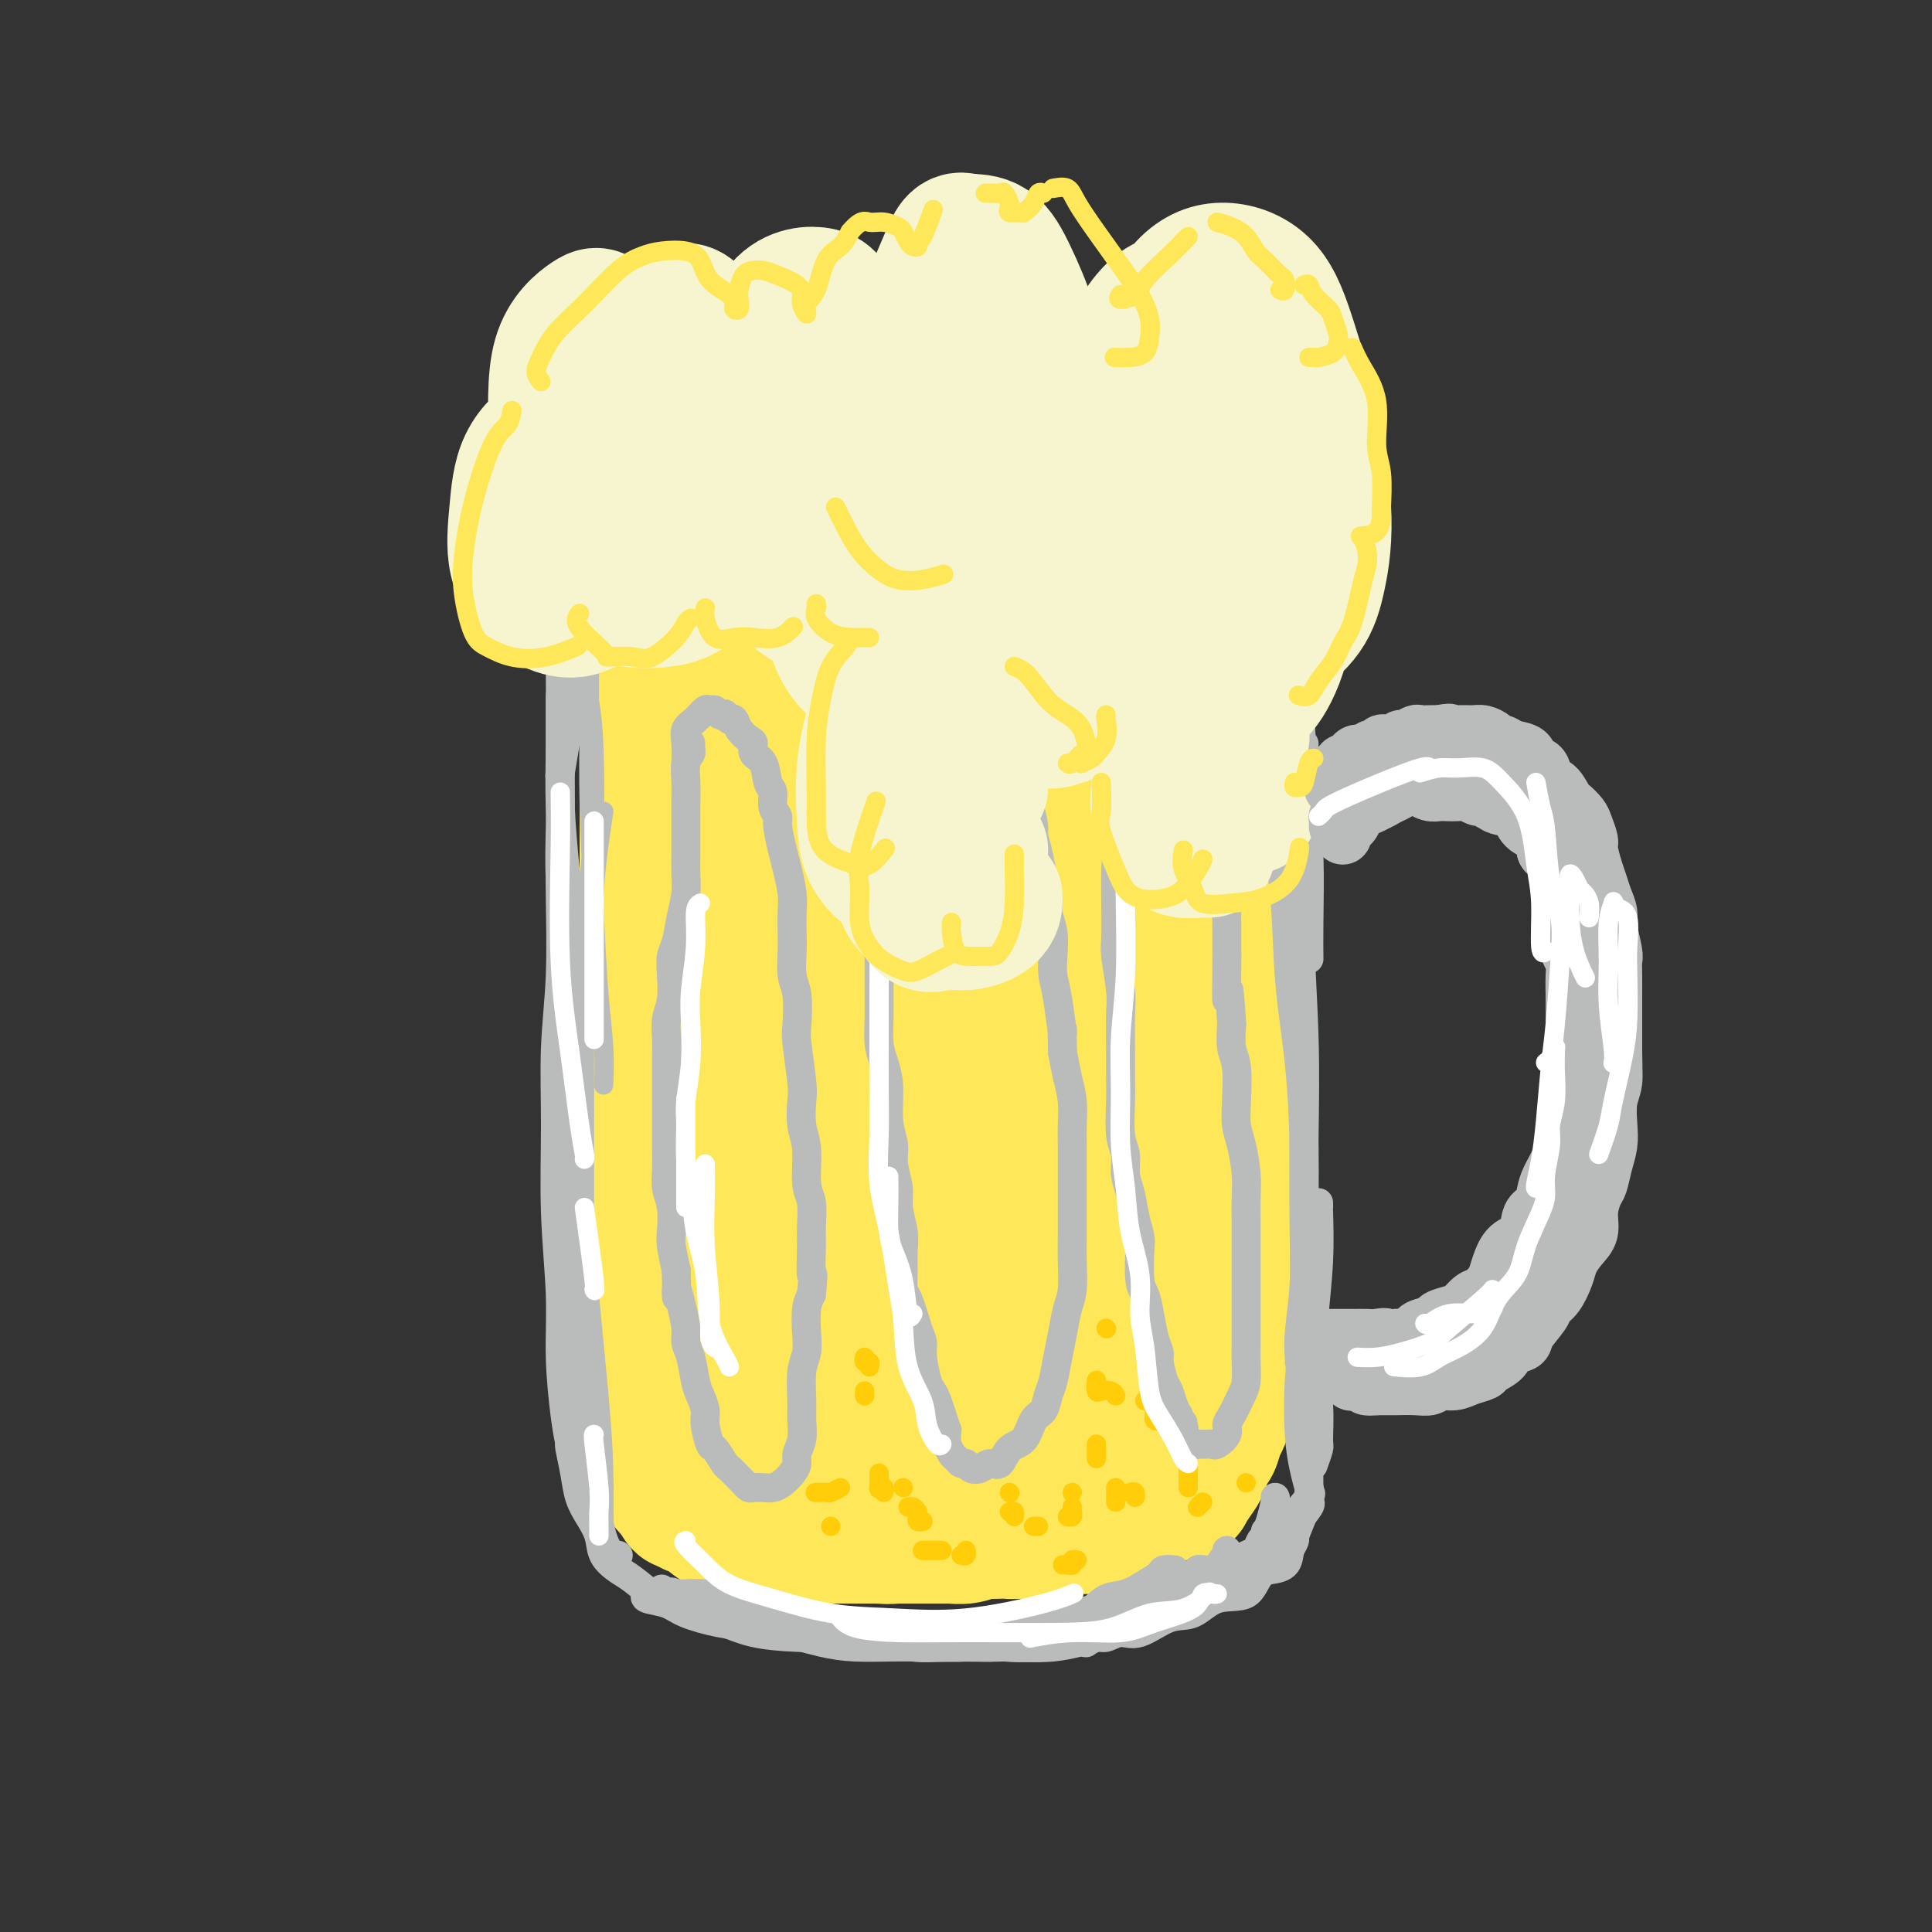 <svg viewBox='0 0 400 400' version='1.1' xmlns='http://www.w3.org/2000/svg' xmlns:xlink='http://www.w3.org/1999/xlink'><rect x="0" y="0" width="400" height="400" fill="#333333" stroke="none"/><g fill='none' stroke='rgb(254,232,89)' stroke-width='28' stroke-linecap='round' stroke-linejoin='round'><path d='M135,139c-0.000,0.451 -0.000,0.902 0,1c0.000,0.098 0.000,-0.158 0,0c-0.000,0.158 -0.000,0.729 0,1c0.000,0.271 0.000,0.243 0,1c-0.000,0.757 -0.000,2.299 0,3c0.000,0.701 0.000,0.559 0,1c-0.000,0.441 -0.000,1.464 0,3c0.000,1.536 0.000,3.586 0,5c-0.000,1.414 -0.001,2.191 0,3c0.001,0.809 0.004,1.649 0,3c-0.004,1.351 -0.016,3.214 0,5c0.016,1.786 0.061,3.496 0,5c-0.061,1.504 -0.226,2.802 0,4c0.226,1.198 0.844,2.294 1,4c0.156,1.706 -0.151,4.021 0,6c0.151,1.979 0.758,3.622 1,5c0.242,1.378 0.117,2.490 0,4c-0.117,1.510 -0.228,3.417 0,5c0.228,1.583 0.793,2.843 1,4c0.207,1.157 0.055,2.211 0,4c-0.055,1.789 -0.015,4.313 0,6c0.015,1.687 0.004,2.538 0,4c-0.004,1.462 -0.000,3.536 0,5c0.000,1.464 -0.003,2.317 0,4c0.003,1.683 0.011,4.197 0,6c-0.011,1.803 -0.041,2.897 0,4c0.041,1.103 0.152,2.215 0,4c-0.152,1.785 -0.566,4.241 -1,6c-0.434,1.759 -0.886,2.820 -1,4c-0.114,1.180 0.110,2.480 0,4c-0.110,1.520 -0.555,3.260 -1,5'/><path d='M135,258c-0.464,9.136 -0.124,3.974 0,3c0.124,-0.974 0.033,2.238 0,4c-0.033,1.762 -0.009,2.075 0,3c0.009,0.925 0.002,2.464 0,4c-0.002,1.536 -0.001,3.069 0,4c0.001,0.931 0.000,1.260 0,2c-0.000,0.740 -0.001,1.890 0,3c0.001,1.110 0.003,2.179 0,3c-0.003,0.821 -0.012,1.393 0,2c0.012,0.607 0.045,1.247 0,2c-0.045,0.753 -0.169,1.619 0,2c0.169,0.381 0.631,0.278 1,1c0.369,0.722 0.646,2.270 1,3c0.354,0.730 0.785,0.643 1,1c0.215,0.357 0.212,1.160 1,2c0.788,0.840 2.365,1.718 3,2c0.635,0.282 0.328,-0.032 1,0c0.672,0.032 2.323,0.409 3,1c0.677,0.591 0.380,1.397 1,2c0.620,0.603 2.156,1.002 3,1c0.844,-0.002 0.997,-0.404 2,0c1.003,0.404 2.855,1.615 4,2c1.145,0.385 1.583,-0.056 3,0c1.417,0.056 3.813,0.607 5,1c1.187,0.393 1.163,0.626 2,1c0.837,0.374 2.533,0.889 4,1c1.467,0.111 2.705,-0.180 4,0c1.295,0.180 2.646,0.832 4,1c1.354,0.168 2.711,-0.147 4,0c1.289,0.147 2.511,0.756 4,1c1.489,0.244 3.244,0.122 5,0'/><path d='M191,310c6.168,1.000 4.089,0.999 4,1c-0.089,0.001 1.812,0.004 3,0c1.188,-0.004 1.663,-0.015 3,0c1.337,0.015 3.535,0.057 5,0c1.465,-0.057 2.196,-0.211 3,0c0.804,0.211 1.681,0.789 3,1c1.319,0.211 3.081,0.057 4,0c0.919,-0.057 0.995,-0.015 2,0c1.005,0.015 2.940,0.004 4,0c1.060,-0.004 1.246,-0.001 2,0c0.754,0.001 2.075,0.001 3,0c0.925,-0.001 1.455,-0.003 2,0c0.545,0.003 1.105,0.012 2,0c0.895,-0.012 2.125,-0.046 3,0c0.875,0.046 1.394,0.170 2,0c0.606,-0.170 1.299,-0.635 2,-1c0.701,-0.365 1.410,-0.630 2,-1c0.590,-0.370 1.061,-0.846 2,-1c0.939,-0.154 2.346,0.014 3,0c0.654,-0.014 0.557,-0.211 1,-1c0.443,-0.789 1.428,-2.169 2,-3c0.572,-0.831 0.730,-1.113 1,-2c0.270,-0.887 0.650,-2.379 1,-3c0.350,-0.621 0.668,-0.371 1,-1c0.332,-0.629 0.677,-2.137 1,-3c0.323,-0.863 0.622,-1.080 1,-2c0.378,-0.920 0.833,-2.542 1,-4c0.167,-1.458 0.045,-2.752 0,-4c-0.045,-1.248 -0.012,-2.451 0,-4c0.012,-1.549 0.003,-3.442 0,-5c-0.003,-1.558 -0.002,-2.779 0,-4'/><path d='M254,273c0.000,-3.301 0.000,-3.053 0,-4c-0.000,-0.947 -0.000,-3.089 0,-5c0.000,-1.911 0.000,-3.592 0,-5c-0.000,-1.408 -0.000,-2.542 0,-4c0.000,-1.458 0.000,-3.240 0,-5c-0.000,-1.760 -0.001,-3.499 0,-5c0.001,-1.501 0.004,-2.765 0,-4c-0.004,-1.235 -0.015,-2.440 0,-4c0.015,-1.560 0.057,-3.477 0,-5c-0.057,-1.523 -0.211,-2.654 0,-4c0.211,-1.346 0.789,-2.906 1,-4c0.211,-1.094 0.057,-1.722 0,-3c-0.057,-1.278 -0.015,-3.207 0,-5c0.015,-1.793 0.004,-3.451 0,-5c-0.004,-1.549 -0.001,-2.990 0,-4c0.001,-1.010 0.000,-1.589 0,-3c-0.000,-1.411 -0.000,-3.655 0,-5c0.000,-1.345 0.000,-1.790 0,-3c-0.000,-1.210 0.000,-3.183 0,-5c-0.000,-1.817 -0.000,-3.476 0,-5c0.000,-1.524 0.001,-2.913 0,-4c-0.001,-1.087 -0.004,-1.872 0,-3c0.004,-1.128 0.015,-2.600 0,-4c-0.015,-1.400 -0.056,-2.729 0,-4c0.056,-1.271 0.207,-2.483 0,-4c-0.207,-1.517 -0.774,-3.340 -1,-5c-0.226,-1.660 -0.113,-3.158 0,-4c0.113,-0.842 0.226,-1.030 0,-2c-0.226,-0.970 -0.792,-2.723 -1,-4c-0.208,-1.277 -0.060,-2.079 0,-3c0.060,-0.921 0.030,-1.960 0,-3'/><path d='M253,146c-0.106,-20.170 0.130,-7.095 0,-3c-0.130,4.095 -0.626,-0.790 -1,-3c-0.374,-2.210 -0.626,-1.747 -1,-2c-0.374,-0.253 -0.869,-1.223 -1,-2c-0.131,-0.777 0.101,-1.360 0,-2c-0.101,-0.640 -0.536,-1.339 -1,-2c-0.464,-0.661 -0.957,-1.286 -1,-2c-0.043,-0.714 0.365,-1.516 0,-2c-0.365,-0.484 -1.503,-0.651 -2,-1c-0.497,-0.349 -0.351,-0.882 -1,-1c-0.649,-0.118 -2.091,0.179 -3,0c-0.909,-0.179 -1.284,-0.832 -2,-1c-0.716,-0.168 -1.772,0.150 -3,0c-1.228,-0.150 -2.627,-0.769 -4,-1c-1.373,-0.231 -2.720,-0.076 -4,0c-1.280,0.076 -2.494,0.073 -4,0c-1.506,-0.073 -3.304,-0.216 -5,0c-1.696,0.216 -3.291,0.790 -5,1c-1.709,0.210 -3.533,0.056 -5,0c-1.467,-0.056 -2.576,-0.015 -4,0c-1.424,0.015 -3.164,0.004 -5,0c-1.836,-0.004 -3.768,-0.002 -5,0c-1.232,0.002 -1.763,0.004 -3,0c-1.237,-0.004 -3.180,-0.015 -5,0c-1.820,0.015 -3.518,0.057 -5,0c-1.482,-0.057 -2.747,-0.211 -4,0c-1.253,0.211 -2.493,0.789 -4,1c-1.507,0.211 -3.280,0.057 -5,0c-1.720,-0.057 -3.386,-0.015 -4,0c-0.614,0.015 -0.175,0.004 -1,0c-0.825,-0.004 -2.912,-0.002 -5,0'/><path d='M160,126c-13.811,-0.017 -5.840,-0.058 -3,0c2.840,0.058 0.548,0.215 -1,0c-1.548,-0.215 -2.354,-0.804 -3,-1c-0.646,-0.196 -1.133,-0.001 -2,0c-0.867,0.001 -2.115,-0.193 -3,0c-0.885,0.193 -1.407,0.772 -2,1c-0.593,0.228 -1.257,0.105 -2,0c-0.743,-0.105 -1.564,-0.192 -2,0c-0.436,0.192 -0.485,0.662 -1,1c-0.515,0.338 -1.496,0.544 -2,1c-0.504,0.456 -0.531,1.161 -1,2c-0.469,0.839 -1.380,1.810 -2,3c-0.620,1.190 -0.951,2.599 -1,3c-0.049,0.401 0.183,-0.205 0,1c-0.183,1.205 -0.781,4.222 -1,6c-0.219,1.778 -0.059,2.317 0,3c0.059,0.683 0.016,1.511 0,3c-0.016,1.489 -0.004,3.640 0,6c0.004,2.360 0.001,4.928 0,7c-0.001,2.072 -0.000,3.649 0,5c0.000,1.351 0.000,2.475 0,4c-0.000,1.525 -0.000,3.451 0,5c0.000,1.549 0.000,2.719 0,4c-0.000,1.281 -0.000,2.671 0,4c0.000,1.329 0.000,2.598 0,5c-0.000,2.402 -0.000,5.938 0,8c0.000,2.062 0.000,2.649 0,4c-0.000,1.351 -0.000,3.465 0,5c0.000,1.535 0.000,2.490 0,4c-0.000,1.510 -0.000,3.574 0,5c0.000,1.426 0.000,2.213 0,3'/><path d='M134,218c-0.155,13.096 -0.041,4.836 0,3c0.041,-1.836 0.011,2.750 0,5c-0.011,2.250 -0.003,2.162 0,3c0.003,0.838 0.001,2.601 0,4c-0.001,1.399 -0.000,2.433 0,4c0.000,1.567 0.000,3.668 0,5c-0.000,1.332 -0.000,1.896 0,3c0.000,1.104 0.001,2.750 0,4c-0.001,1.250 -0.004,2.106 0,3c0.004,0.894 0.015,1.828 0,3c-0.015,1.172 -0.057,2.582 0,4c0.057,1.418 0.211,2.844 0,4c-0.211,1.156 -0.789,2.043 -1,3c-0.211,0.957 -0.056,1.985 0,3c0.056,1.015 0.014,2.018 0,3c-0.014,0.982 -0.000,1.943 0,3c0.000,1.057 -0.014,2.208 0,3c0.014,0.792 0.056,1.223 0,2c-0.056,0.777 -0.211,1.899 0,3c0.211,1.101 0.788,2.181 1,3c0.212,0.819 0.061,1.378 0,2c-0.061,0.622 -0.030,1.309 0,2c0.030,0.691 0.060,1.388 0,2c-0.060,0.612 -0.211,1.140 0,2c0.211,0.860 0.782,2.050 1,3c0.218,0.950 0.081,1.658 0,2c-0.081,0.342 -0.107,0.318 0,1c0.107,0.682 0.348,2.069 1,3c0.652,0.931 1.714,1.404 2,2c0.286,0.596 -0.204,1.313 0,2c0.204,0.687 1.102,1.343 2,2'/><path d='M140,309c1.500,4.119 1.749,1.418 2,1c0.251,-0.418 0.504,1.447 1,2c0.496,0.553 1.235,-0.206 2,0c0.765,0.206 1.556,1.379 2,2c0.444,0.621 0.540,0.692 1,1c0.460,0.308 1.282,0.853 2,1c0.718,0.147 1.332,-0.104 2,0c0.668,0.104 1.390,0.564 2,1c0.610,0.436 1.107,0.849 2,1c0.893,0.151 2.183,0.040 3,0c0.817,-0.040 1.162,-0.011 2,0c0.838,0.011 2.168,0.003 3,0c0.832,-0.003 1.167,-0.001 2,0c0.833,0.001 2.166,0.000 3,0c0.834,-0.000 1.171,-0.000 2,0c0.829,0.000 2.152,0.001 3,0c0.848,-0.001 1.223,-0.004 2,0c0.777,0.004 1.955,0.016 3,0c1.045,-0.016 1.955,-0.061 3,0c1.045,0.061 2.225,0.226 3,0c0.775,-0.226 1.146,-0.845 2,-1c0.854,-0.155 2.190,0.155 3,0c0.810,-0.155 1.095,-0.774 2,-1c0.905,-0.226 2.431,-0.061 3,0c0.569,0.061 0.182,0.016 1,0c0.818,-0.016 2.842,-0.004 4,0c1.158,0.004 1.451,0.001 2,0c0.549,-0.001 1.353,-0.000 2,0c0.647,0.000 1.136,0.000 2,0c0.864,-0.000 2.104,-0.000 3,0c0.896,0.000 1.448,0.000 2,0'/><path d='M211,316c8.402,-0.471 3.406,-0.648 2,-1c-1.406,-0.352 0.778,-0.878 2,-1c1.222,-0.122 1.482,0.160 2,0c0.518,-0.160 1.294,-0.761 2,-1c0.706,-0.239 1.341,-0.115 2,0c0.659,0.115 1.341,0.223 2,0c0.659,-0.223 1.294,-0.776 2,-1c0.706,-0.224 1.484,-0.120 2,0c0.516,0.120 0.771,0.257 1,0c0.229,-0.257 0.432,-0.909 1,-1c0.568,-0.091 1.501,0.380 2,0c0.499,-0.380 0.564,-1.611 1,-2c0.436,-0.389 1.243,0.063 2,0c0.757,-0.063 1.464,-0.641 2,-1c0.536,-0.359 0.900,-0.499 1,-1c0.100,-0.501 -0.065,-1.363 0,-2c0.065,-0.637 0.361,-1.050 1,-2c0.639,-0.950 1.621,-2.437 2,-3c0.379,-0.563 0.154,-0.202 0,-1c-0.154,-0.798 -0.236,-2.755 0,-4c0.236,-1.245 0.792,-1.778 1,-3c0.208,-1.222 0.068,-3.134 0,-5c-0.068,-1.866 -0.064,-3.687 0,-6c0.064,-2.313 0.187,-5.118 0,-7c-0.187,-1.882 -0.685,-2.843 -1,-6c-0.315,-3.157 -0.448,-8.512 -1,-13c-0.552,-4.488 -1.524,-8.109 -2,-12c-0.476,-3.891 -0.458,-8.053 -1,-14c-0.542,-5.947 -1.646,-13.678 -2,-20c-0.354,-6.322 0.042,-11.235 0,-16c-0.042,-4.765 -0.521,-9.383 -1,-14'/><path d='M233,179c-1.254,-19.853 -0.889,-8.984 -1,-6c-0.111,2.984 -0.699,-1.917 -1,-4c-0.301,-2.083 -0.314,-1.350 -1,0c-0.686,1.350 -2.046,3.315 -3,10c-0.954,6.685 -1.501,18.090 -2,27c-0.499,8.910 -0.951,15.325 -1,22c-0.049,6.675 0.306,13.608 1,19c0.694,5.392 1.726,9.242 2,11c0.274,1.758 -0.211,1.425 0,2c0.211,0.575 1.118,2.060 2,0c0.882,-2.060 1.739,-7.664 2,-13c0.261,-5.336 -0.076,-10.404 0,-16c0.076,-5.596 0.563,-11.721 0,-20c-0.563,-8.279 -2.175,-18.714 -3,-25c-0.825,-6.286 -0.863,-8.424 -1,-10c-0.137,-1.576 -0.375,-2.591 -2,-1c-1.625,1.591 -4.639,5.788 -7,12c-2.361,6.212 -4.069,14.438 -6,24c-1.931,9.562 -4.084,20.460 -6,30c-1.916,9.540 -3.593,17.723 -5,24c-1.407,6.277 -2.542,10.650 -3,13c-0.458,2.350 -0.239,2.679 0,3c0.239,0.321 0.499,0.635 1,-1c0.501,-1.635 1.243,-5.218 2,-12c0.757,-6.782 1.529,-16.763 1,-26c-0.529,-9.237 -2.358,-17.730 -4,-25c-1.642,-7.270 -3.097,-13.318 -4,-17c-0.903,-3.682 -1.252,-4.997 -3,-2c-1.748,2.997 -4.894,10.307 -7,18c-2.106,7.693 -3.173,15.769 -4,23c-0.827,7.231 -1.413,13.615 -2,20'/><path d='M178,259c-1.024,9.348 -0.582,11.217 0,12c0.582,0.783 1.306,0.480 2,1c0.694,0.520 1.358,1.862 2,-1c0.642,-2.862 1.263,-9.928 1,-17c-0.263,-7.072 -1.411,-14.149 -3,-22c-1.589,-7.851 -3.620,-16.475 -6,-23c-2.380,-6.525 -5.108,-10.950 -7,-11c-1.892,-0.050 -2.949,4.274 -4,10c-1.051,5.726 -2.097,12.852 -3,22c-0.903,9.148 -1.665,20.316 -2,29c-0.335,8.684 -0.244,14.884 0,18c0.244,3.116 0.642,3.146 1,4c0.358,0.854 0.675,2.530 2,1c1.325,-1.530 3.657,-6.268 5,-11c1.343,-4.732 1.698,-9.459 1,-18c-0.698,-8.541 -2.448,-20.897 -4,-28c-1.552,-7.103 -2.907,-8.954 -4,-10c-1.093,-1.046 -1.925,-1.288 -3,2c-1.075,3.288 -2.392,10.104 -3,19c-0.608,8.896 -0.506,19.871 0,28c0.506,8.129 1.417,13.410 2,17c0.583,3.590 0.839,5.488 2,7c1.161,1.512 3.227,2.639 6,2c2.773,-0.639 6.254,-3.044 9,-7c2.746,-3.956 4.758,-9.462 6,-15c1.242,-5.538 1.714,-11.108 2,-17c0.286,-5.892 0.386,-12.106 0,-16c-0.386,-3.894 -1.258,-5.466 -2,-5c-0.742,0.466 -1.354,2.972 -2,8c-0.646,5.028 -1.328,12.580 -1,20c0.328,7.420 1.664,14.710 3,22'/><path d='M178,280c1.181,4.789 2.633,5.760 4,7c1.367,1.240 2.648,2.748 5,3c2.352,0.252 5.776,-0.751 8,-3c2.224,-2.249 3.247,-5.742 5,-10c1.753,-4.258 4.234,-9.281 5,-17c0.766,-7.719 -0.183,-18.135 -1,-23c-0.817,-4.865 -1.500,-4.178 -2,-4c-0.500,0.178 -0.815,-0.151 -2,5c-1.185,5.151 -3.238,15.783 -4,24c-0.762,8.217 -0.233,14.017 0,18c0.233,3.983 0.170,6.147 1,8c0.830,1.853 2.553,3.395 4,4c1.447,0.605 2.618,0.274 5,-1c2.382,-1.274 5.976,-3.491 9,-8c3.024,-4.509 5.480,-11.309 7,-18c1.520,-6.691 2.105,-13.272 2,-18c-0.105,-4.728 -0.901,-7.602 -1,-10c-0.099,-2.398 0.498,-4.321 0,-1c-0.498,3.321 -2.092,11.886 -3,19c-0.908,7.114 -1.128,12.779 -1,17c0.128,4.221 0.606,6.999 1,9c0.394,2.001 0.705,3.225 2,4c1.295,0.775 3.576,1.102 5,0c1.424,-1.102 1.993,-3.635 3,-7c1.007,-3.365 2.452,-7.564 3,-14c0.548,-6.436 0.199,-15.108 -1,-23c-1.199,-7.892 -3.250,-15.004 -4,-19c-0.750,-3.996 -0.201,-4.875 -1,-5c-0.799,-0.125 -2.946,0.505 -4,6c-1.054,5.495 -1.015,15.856 -1,23c0.015,7.144 0.008,11.072 0,15'/><path d='M222,261c-0.313,7.399 -0.594,6.895 0,7c0.594,0.105 2.065,0.819 3,1c0.935,0.181 1.333,-0.171 2,-2c0.667,-1.829 1.601,-5.135 2,-12c0.399,-6.865 0.263,-17.287 0,-26c-0.263,-8.713 -0.654,-15.715 -1,-23c-0.346,-7.285 -0.647,-14.853 0,-22c0.647,-7.147 2.241,-13.872 3,-17c0.759,-3.128 0.683,-2.657 1,-3c0.317,-0.343 1.028,-1.499 1,-2c-0.028,-0.501 -0.793,-0.345 -1,0c-0.207,0.345 0.144,0.881 0,1c-0.144,0.119 -0.785,-0.177 -1,0c-0.215,0.177 -0.005,0.829 0,1c0.005,0.171 -0.193,-0.138 0,-1c0.193,-0.862 0.779,-2.278 1,-4c0.221,-1.722 0.078,-3.749 0,-6c-0.078,-2.251 -0.091,-4.724 -1,-7c-0.909,-2.276 -2.715,-4.354 -4,-6c-1.285,-1.646 -2.050,-2.859 -5,-3c-2.950,-0.141 -8.084,0.789 -14,3c-5.916,2.211 -12.612,5.702 -18,9c-5.388,3.298 -9.468,6.402 -12,10c-2.532,3.598 -3.516,7.689 -4,11c-0.484,3.311 -0.467,5.843 0,8c0.467,2.157 1.383,3.939 4,5c2.617,1.061 6.935,1.401 11,1c4.065,-0.401 7.876,-1.543 11,-3c3.124,-1.457 5.562,-3.228 8,-5'/><path d='M208,176c3.612,-2.966 3.143,-6.380 3,-10c-0.143,-3.620 0.041,-7.445 -2,-11c-2.041,-3.555 -6.308,-6.842 -11,-8c-4.692,-1.158 -9.810,-0.189 -15,1c-5.190,1.189 -10.453,2.599 -14,6c-3.547,3.401 -5.380,8.793 -7,13c-1.620,4.207 -3.028,7.230 -3,10c0.028,2.770 1.491,5.287 3,7c1.509,1.713 3.065,2.621 6,3c2.935,0.379 7.251,0.228 11,-1c3.749,-1.228 6.932,-3.532 8,-5c1.068,-1.468 0.020,-2.099 0,-5c-0.020,-2.901 0.986,-8.071 -2,-13c-2.986,-4.929 -9.966,-9.615 -15,-12c-5.034,-2.385 -8.124,-2.467 -11,-2c-2.876,0.467 -5.540,1.484 -8,5c-2.460,3.516 -4.717,9.530 -5,15c-0.283,5.470 1.406,10.395 3,14c1.594,3.605 3.092,5.889 8,8c4.908,2.111 13.227,4.051 19,5c5.773,0.949 8.999,0.909 12,0c3.001,-0.909 5.777,-2.688 8,-5c2.223,-2.312 3.895,-5.157 4,-9c0.105,-3.843 -1.356,-8.683 -3,-14c-1.644,-5.317 -3.471,-11.110 -6,-15c-2.529,-3.890 -5.761,-5.878 -8,-7c-2.239,-1.122 -3.487,-1.378 -5,-1c-1.513,0.378 -3.292,1.390 -4,4c-0.708,2.610 -0.344,6.818 0,10c0.344,3.182 0.670,5.338 2,7c1.330,1.662 3.665,2.831 6,4'/><path d='M182,170c3.020,1.896 6.568,1.136 9,1c2.432,-0.136 3.746,0.353 5,0c1.254,-0.353 2.449,-1.546 4,-3c1.551,-1.454 3.458,-3.168 5,-5c1.542,-1.832 2.719,-3.782 4,-5c1.281,-1.218 2.666,-1.705 4,-2c1.334,-0.295 2.618,-0.397 4,0c1.382,0.397 2.862,1.295 4,3c1.138,1.705 1.932,4.219 3,7c1.068,2.781 2.408,5.831 3,8c0.592,2.169 0.436,3.457 1,6c0.564,2.543 1.848,6.339 3,9c1.152,2.661 2.172,4.186 3,6c0.828,1.814 1.464,3.916 2,6c0.536,2.084 0.973,4.148 1,6c0.027,1.852 -0.354,3.490 0,5c0.354,1.510 1.443,2.892 2,5c0.557,2.108 0.582,4.944 1,7c0.418,2.056 1.230,3.334 2,5c0.770,1.666 1.498,3.721 2,5c0.502,1.279 0.780,1.781 1,3c0.220,1.219 0.384,3.153 1,5c0.616,1.847 1.686,3.607 2,5c0.314,1.393 -0.127,2.421 0,4c0.127,1.579 0.822,3.710 1,5c0.178,1.290 -0.163,1.738 0,3c0.163,1.262 0.828,3.338 1,5c0.172,1.662 -0.150,2.909 0,4c0.150,1.091 0.771,2.024 1,3c0.229,0.976 0.065,1.993 0,3c-0.065,1.007 -0.033,2.003 0,3'/><path d='M251,277c0.467,4.954 0.136,2.339 0,2c-0.136,-0.339 -0.075,1.600 0,3c0.075,1.400 0.164,2.262 0,3c-0.164,0.738 -0.583,1.351 -1,2c-0.417,0.649 -0.833,1.333 -1,2c-0.167,0.667 -0.086,1.317 0,2c0.086,0.683 0.177,1.399 0,2c-0.177,0.601 -0.621,1.086 -1,2c-0.379,0.914 -0.692,2.257 -1,3c-0.308,0.743 -0.611,0.884 -1,1c-0.389,0.116 -0.864,0.206 -1,1c-0.136,0.794 0.066,2.294 0,3c-0.066,0.706 -0.399,0.620 -1,1c-0.601,0.380 -1.471,1.228 -2,2c-0.529,0.772 -0.718,1.469 -1,2c-0.282,0.531 -0.656,0.897 -1,1c-0.344,0.103 -0.658,-0.057 -1,0c-0.342,0.057 -0.710,0.330 -1,1c-0.290,0.670 -0.500,1.739 -1,2c-0.500,0.261 -1.290,-0.284 -2,0c-0.710,0.284 -1.340,1.396 -2,2c-0.660,0.604 -1.348,0.698 -2,1c-0.652,0.302 -1.266,0.812 -2,1c-0.734,0.188 -1.587,0.054 -2,0c-0.413,-0.054 -0.385,-0.029 -1,0c-0.615,0.029 -1.872,0.060 -3,0c-1.128,-0.060 -2.125,-0.212 -3,0c-0.875,0.212 -1.626,0.789 -2,1c-0.374,0.211 -0.370,0.057 -1,0c-0.630,-0.057 -1.894,-0.016 -3,0c-1.106,0.016 -2.053,0.008 -3,0'/><path d='M211,317c-3.143,0.156 -1.999,0.046 -2,0c-0.001,-0.046 -1.146,-0.026 -2,0c-0.854,0.026 -1.417,0.060 -2,0c-0.583,-0.060 -1.185,-0.212 -2,0c-0.815,0.212 -1.841,0.789 -3,1c-1.159,0.211 -2.451,0.057 -3,0c-0.549,-0.057 -0.356,-0.015 -1,0c-0.644,0.015 -2.123,0.004 -3,0c-0.877,-0.004 -1.150,-0.001 -2,0c-0.850,0.001 -2.277,0.000 -3,0c-0.723,-0.000 -0.741,-0.000 -1,0c-0.259,0.000 -0.759,0.000 -1,0c-0.241,-0.000 -0.224,0.000 -1,0c-0.776,-0.000 -2.345,-0.000 -3,0c-0.655,0.000 -0.395,0.001 -1,0c-0.605,-0.001 -2.075,-0.003 -3,0c-0.925,0.003 -1.307,0.011 -2,0c-0.693,-0.011 -1.699,-0.040 -3,0c-1.301,0.040 -2.899,0.151 -4,0c-1.101,-0.151 -1.707,-0.562 -3,-1c-1.293,-0.438 -3.274,-0.901 -5,-1c-1.726,-0.099 -3.195,0.166 -4,0c-0.805,-0.166 -0.944,-0.762 -1,-1c-0.056,-0.238 -0.028,-0.119 0,0'/></g>
<g fill='none' stroke='rgb(186,187,187)' stroke-width='6' stroke-linecap='round' stroke-linejoin='round'><path d='M116,121c-0.121,0.376 -0.242,0.751 0,1c0.242,0.249 0.847,0.370 1,1c0.153,0.630 -0.145,1.767 0,4c0.145,2.233 0.732,5.563 1,9c0.268,3.438 0.216,6.983 0,10c-0.216,3.017 -0.597,5.505 -1,8c-0.403,2.495 -0.830,4.999 -1,6c-0.170,1.001 -0.085,0.501 0,0'/><path d='M116,131c-0.006,1.454 -0.013,2.907 0,7c0.013,4.093 0.045,10.825 0,16c-0.045,5.175 -0.166,8.793 0,13c0.166,4.207 0.619,9.001 1,13c0.381,3.999 0.691,7.201 1,10c0.309,2.799 0.619,5.193 1,7c0.381,1.807 0.833,3.025 1,4c0.167,0.975 0.048,1.707 0,2c-0.048,0.293 -0.024,0.146 0,0'/><path d='M116,144c0.002,1.523 0.004,3.045 0,6c-0.004,2.955 -0.015,7.342 0,11c0.015,3.658 0.056,6.587 0,10c-0.056,3.413 -0.208,7.311 0,11c0.208,3.689 0.778,7.168 1,12c0.222,4.832 0.098,11.015 0,17c-0.098,5.985 -0.170,11.772 0,16c0.170,4.228 0.582,6.896 1,10c0.418,3.104 0.843,6.643 1,9c0.157,2.357 0.045,3.530 0,4c-0.045,0.470 -0.022,0.235 0,0'/><path d='M116,175c0.008,0.216 0.017,0.432 0,2c-0.017,1.568 -0.058,4.487 0,9c0.058,4.513 0.216,10.621 0,16c-0.216,5.379 -0.805,10.028 -1,15c-0.195,4.972 0.003,10.265 0,16c-0.003,5.735 -0.208,11.912 0,18c0.208,6.088 0.829,12.086 1,17c0.171,4.914 -0.108,8.742 0,13c0.108,4.258 0.604,8.945 1,12c0.396,3.055 0.694,4.479 1,6c0.306,1.521 0.621,3.140 1,4c0.379,0.860 0.823,0.960 1,1c0.177,0.040 0.089,0.020 0,0'/><path d='M120,217c0.000,0.086 0.000,0.171 0,1c0.000,0.829 -0.000,2.401 0,5c0.000,2.599 0.000,6.225 0,12c-0.000,5.775 -0.000,13.700 0,20c0.000,6.300 0.000,10.977 0,16c0.000,5.023 -0.000,10.393 0,15c0.000,4.607 0.000,8.450 0,11c0.000,2.550 -0.000,3.807 0,5c0.000,1.193 0.000,2.321 0,3c-0.000,0.679 0.000,0.908 0,1c0.000,0.092 0.000,0.046 0,0'/><path d='M117,268c-0.057,0.726 -0.114,1.452 0,4c0.114,2.548 0.398,6.919 1,10c0.602,3.081 1.523,4.874 2,8c0.477,3.126 0.509,7.587 1,11c0.491,3.413 1.441,5.780 2,8c0.559,2.220 0.728,4.294 1,6c0.272,1.706 0.647,3.046 1,4c0.353,0.954 0.682,1.524 1,2c0.318,0.476 0.624,0.859 1,1c0.376,0.141 0.822,0.040 1,0c0.178,-0.040 0.089,-0.020 0,0'/><path d='M118,299c-0.095,-0.018 -0.190,-0.035 0,1c0.190,1.035 0.665,3.123 1,5c0.335,1.877 0.530,3.543 1,5c0.470,1.457 1.216,2.707 2,4c0.784,1.293 1.606,2.630 2,4c0.394,1.370 0.358,2.772 1,4c0.642,1.228 1.961,2.283 3,3c1.039,0.717 1.799,1.098 3,2c1.201,0.902 2.844,2.326 4,3c1.156,0.674 1.825,0.599 3,1c1.175,0.401 2.858,1.277 5,2c2.142,0.723 4.745,1.294 7,2c2.255,0.706 4.164,1.548 6,2c1.836,0.452 3.600,0.513 6,1c2.400,0.487 5.437,1.399 8,2c2.563,0.601 4.653,0.890 7,1c2.347,0.110 4.951,0.039 8,0c3.049,-0.039 6.543,-0.048 9,0c2.457,0.048 3.877,0.153 6,0c2.123,-0.153 4.947,-0.563 7,-1c2.053,-0.437 3.334,-0.901 5,-1c1.666,-0.099 3.718,0.166 5,0c1.282,-0.166 1.795,-0.762 2,-1c0.205,-0.238 0.103,-0.119 0,0'/><path d='M206,341c0.192,0.006 0.384,0.012 -1,0c-1.384,-0.012 -4.343,-0.043 -7,0c-2.657,0.043 -5.011,0.158 -7,0c-1.989,-0.158 -3.615,-0.591 -6,-1c-2.385,-0.409 -5.531,-0.796 -8,-1c-2.469,-0.204 -4.262,-0.225 -7,-1c-2.738,-0.775 -6.421,-2.302 -9,-3c-2.579,-0.698 -4.054,-0.565 -6,-1c-1.946,-0.435 -4.364,-1.437 -6,-2c-1.636,-0.563 -2.490,-0.687 -4,-1c-1.510,-0.313 -3.676,-0.815 -5,-1c-1.324,-0.185 -1.807,-0.053 -2,0c-0.193,0.053 -0.097,0.026 0,0'/><path d='M137,329c-0.085,0.393 -0.169,0.787 0,1c0.169,0.213 0.593,0.246 1,0c0.407,-0.246 0.797,-0.770 2,0c1.203,0.770 3.219,2.833 5,4c1.781,1.167 3.328,1.437 5,2c1.672,0.563 3.468,1.419 6,2c2.532,0.581 5.798,0.888 9,1c3.202,0.112 6.340,0.031 9,0c2.660,-0.031 4.842,-0.012 7,0c2.158,0.012 4.293,0.016 7,0c2.707,-0.016 5.984,-0.051 9,0c3.016,0.051 5.769,0.189 8,0c2.231,-0.189 3.941,-0.704 6,-1c2.059,-0.296 4.469,-0.372 7,-1c2.531,-0.628 5.183,-1.807 7,-3c1.817,-1.193 2.800,-2.400 4,-3c1.200,-0.600 2.616,-0.591 4,-1c1.384,-0.409 2.735,-1.234 4,-2c1.265,-0.766 2.442,-1.473 3,-2c0.558,-0.527 0.496,-0.873 1,-1c0.504,-0.127 1.572,-0.036 2,0c0.428,0.036 0.214,0.018 0,0'/><path d='M242,330c-0.622,0.206 -1.243,0.412 -2,1c-0.757,0.588 -1.648,1.558 -3,2c-1.352,0.442 -3.165,0.357 -5,1c-1.835,0.643 -3.694,2.014 -6,3c-2.306,0.986 -5.060,1.586 -7,2c-1.940,0.414 -3.065,0.641 -5,1c-1.935,0.359 -4.681,0.852 -8,1c-3.319,0.148 -7.212,-0.047 -10,0c-2.788,0.047 -4.470,0.335 -7,0c-2.530,-0.335 -5.909,-1.294 -9,-2c-3.091,-0.706 -5.893,-1.160 -9,-2c-3.107,-0.840 -6.520,-2.067 -9,-3c-2.480,-0.933 -4.027,-1.570 -6,-2c-1.973,-0.430 -4.371,-0.651 -6,-1c-1.629,-0.349 -2.488,-0.825 -4,-1c-1.512,-0.175 -3.676,-0.047 -5,0c-1.324,0.047 -1.807,0.013 -2,0c-0.193,-0.013 -0.097,-0.007 0,0'/><path d='M134,330c-0.377,0.355 -0.753,0.711 0,1c0.753,0.289 2.637,0.512 4,1c1.363,0.488 2.205,1.241 4,2c1.795,0.759 4.542,1.524 7,2c2.458,0.476 4.628,0.663 7,1c2.372,0.337 4.947,0.824 9,1c4.053,0.176 9.584,0.042 14,0c4.416,-0.042 7.718,0.010 11,0c3.282,-0.010 6.545,-0.082 10,0c3.455,0.082 7.101,0.316 11,0c3.899,-0.316 8.052,-1.183 11,-2c2.948,-0.817 4.691,-1.584 7,-2c2.309,-0.416 5.185,-0.483 7,-1c1.815,-0.517 2.570,-1.485 4,-2c1.430,-0.515 3.535,-0.575 5,-1c1.465,-0.425 2.291,-1.213 3,-2c0.709,-0.787 1.300,-1.574 2,-2c0.700,-0.426 1.508,-0.493 2,-1c0.492,-0.507 0.668,-1.456 1,-2c0.332,-0.544 0.820,-0.685 1,-1c0.180,-0.315 0.051,-0.804 0,-1c-0.051,-0.196 -0.026,-0.098 0,0'/><path d='M254,323c0.299,0.391 0.597,0.783 0,1c-0.597,0.217 -2.090,0.260 -3,1c-0.910,0.740 -1.237,2.176 -2,3c-0.763,0.824 -1.964,1.038 -4,2c-2.036,0.962 -4.909,2.674 -7,4c-2.091,1.326 -3.402,2.265 -5,3c-1.598,0.735 -3.485,1.266 -6,2c-2.515,0.734 -5.660,1.672 -9,2c-3.340,0.328 -6.875,0.046 -9,0c-2.125,-0.046 -2.842,0.143 -6,0c-3.158,-0.143 -8.759,-0.619 -12,-1c-3.241,-0.381 -4.122,-0.666 -6,-1c-1.878,-0.334 -4.752,-0.717 -7,-1c-2.248,-0.283 -3.871,-0.468 -6,-1c-2.129,-0.532 -4.766,-1.413 -6,-2c-1.234,-0.587 -1.067,-0.882 -1,-1c0.067,-0.118 0.033,-0.059 0,0'/><path d='M149,329c0.147,0.471 0.295,0.942 1,1c0.705,0.058 1.968,-0.296 3,0c1.032,0.296 1.832,1.243 4,2c2.168,0.757 5.704,1.326 8,2c2.296,0.674 3.354,1.455 6,2c2.646,0.545 6.881,0.854 10,1c3.119,0.146 5.121,0.128 9,0c3.879,-0.128 9.634,-0.366 14,-1c4.366,-0.634 7.342,-1.662 10,-2c2.658,-0.338 4.997,0.016 7,0c2.003,-0.016 3.669,-0.402 6,-1c2.331,-0.598 5.326,-1.406 7,-2c1.674,-0.594 2.027,-0.972 3,-1c0.973,-0.028 2.566,0.294 4,0c1.434,-0.294 2.710,-1.203 4,-2c1.290,-0.797 2.593,-1.482 3,-2c0.407,-0.518 -0.083,-0.870 0,-1c0.083,-0.130 0.738,-0.037 1,0c0.262,0.037 0.131,0.019 0,0'/><path d='M251,325c0.417,0.000 0.833,0.000 1,0c0.167,0.000 0.083,0.000 0,0'/><path d='M248,325c0.495,0.004 0.990,0.008 1,0c0.010,-0.008 -0.463,-0.029 0,0c0.463,0.029 1.864,0.106 3,0c1.136,-0.106 2.007,-0.395 3,-1c0.993,-0.605 2.108,-1.525 3,-2c0.892,-0.475 1.559,-0.506 2,-1c0.441,-0.494 0.654,-1.452 1,-2c0.346,-0.548 0.824,-0.686 1,-1c0.176,-0.314 0.050,-0.804 0,-1c-0.050,-0.196 -0.025,-0.098 0,0'/><path d='M262,319c-0.083,-0.196 -0.166,-0.392 0,-1c0.166,-0.608 0.581,-1.627 1,-3c0.419,-1.373 0.844,-3.100 1,-4c0.156,-0.900 0.045,-0.971 0,-1c-0.045,-0.029 -0.022,-0.014 0,0'/><path d='M269,126c0.002,0.509 0.003,1.018 0,1c-0.003,-0.018 -0.011,-0.564 0,0c0.011,0.564 0.041,2.238 0,5c-0.041,2.762 -0.155,6.611 0,12c0.155,5.389 0.577,12.317 1,18c0.423,5.683 0.845,10.121 1,15c0.155,4.879 0.042,10.198 0,14c-0.042,3.802 -0.012,6.086 0,7c0.012,0.914 0.006,0.457 0,0'/><path d='M266,136c0.120,0.032 0.241,0.065 0,0c-0.241,-0.065 -0.842,-0.227 -1,0c-0.158,0.227 0.128,0.843 0,3c-0.128,2.157 -0.669,5.856 -1,11c-0.331,5.144 -0.453,11.733 0,18c0.453,6.267 1.480,12.212 2,18c0.520,5.788 0.533,11.418 1,17c0.467,5.582 1.389,11.115 2,17c0.611,5.885 0.910,12.123 1,18c0.090,5.877 -0.028,11.393 0,16c0.028,4.607 0.204,8.306 0,12c-0.204,3.694 -0.787,7.382 -1,10c-0.213,2.618 -0.057,4.166 0,5c0.057,0.834 0.016,0.952 0,1c-0.016,0.048 -0.008,0.024 0,0'/><path d='M270,154c-0.431,0.666 -0.861,1.333 -1,5c-0.139,3.667 0.015,10.335 0,16c-0.015,5.665 -0.199,10.327 0,17c0.199,6.673 0.782,15.357 1,23c0.218,7.643 0.072,14.244 0,20c-0.072,5.756 -0.069,10.667 0,17c0.069,6.333 0.204,14.086 0,20c-0.204,5.914 -0.748,9.987 -1,14c-0.252,4.013 -0.211,7.965 0,11c0.211,3.035 0.593,5.154 1,7c0.407,1.846 0.840,3.420 1,4c0.160,0.580 0.046,0.166 0,0c-0.046,-0.166 -0.023,-0.083 0,0'/><path d='M273,249c0.008,0.531 0.015,1.061 0,1c-0.015,-0.061 -0.053,-0.715 0,1c0.053,1.715 0.196,5.798 0,10c-0.196,4.202 -0.731,8.524 -1,12c-0.269,3.476 -0.272,6.105 0,9c0.272,2.895 0.819,6.055 1,9c0.181,2.945 -0.003,5.676 0,7c0.003,1.324 0.193,1.241 0,2c-0.193,0.759 -0.769,2.360 -1,3c-0.231,0.640 -0.115,0.320 0,0'/><path d='M271,303c-0.016,1.942 -0.032,3.884 0,5c0.032,1.116 0.113,1.405 0,2c-0.113,0.595 -0.420,1.494 -1,3c-0.580,1.506 -1.435,3.619 -2,5c-0.565,1.381 -0.842,2.030 -1,3c-0.158,0.970 -0.196,2.261 -1,3c-0.804,0.739 -2.372,0.925 -3,1c-0.628,0.075 -0.314,0.037 0,0'/><path d='M263,321c1.132,-0.619 2.265,-1.238 3,-2c0.735,-0.762 1.073,-1.668 2,-3c0.927,-1.332 2.442,-3.089 3,-4c0.558,-0.911 0.159,-0.974 0,-1c-0.159,-0.026 -0.080,-0.013 0,0'/><path d='M271,309c0.326,0.046 0.652,0.093 0,1c-0.652,0.907 -2.283,2.675 -3,4c-0.717,1.325 -0.520,2.209 -1,3c-0.480,0.791 -1.639,1.490 -3,3c-1.361,1.510 -2.926,3.830 -4,5c-1.074,1.170 -1.659,1.190 -3,2c-1.341,0.810 -3.438,2.410 -5,3c-1.562,0.590 -2.589,0.168 -3,0c-0.411,-0.168 -0.205,-0.084 0,0'/><path d='M268,317c-0.022,0.348 -0.044,0.696 0,1c0.044,0.304 0.153,0.566 0,1c-0.153,0.434 -0.567,1.042 -1,2c-0.433,0.958 -0.884,2.268 -2,3c-1.116,0.732 -2.897,0.887 -4,2c-1.103,1.113 -1.526,3.186 -3,4c-1.474,0.814 -3.997,0.371 -6,1c-2.003,0.629 -3.485,2.330 -5,3c-1.515,0.670 -3.063,0.308 -5,1c-1.937,0.692 -4.264,2.438 -6,3c-1.736,0.562 -2.882,-0.059 -4,0c-1.118,0.059 -2.207,0.799 -3,1c-0.793,0.201 -1.290,-0.138 -2,0c-0.710,0.138 -1.631,0.754 -2,1c-0.369,0.246 -0.184,0.123 0,0'/><path d='M258,325c-0.642,-0.138 -1.285,-0.276 -2,0c-0.715,0.276 -1.504,0.966 -3,2c-1.496,1.034 -3.699,2.413 -5,3c-1.301,0.587 -1.701,0.381 -3,1c-1.299,0.619 -3.496,2.064 -5,3c-1.504,0.936 -2.316,1.365 -4,2c-1.684,0.635 -4.240,1.477 -6,2c-1.760,0.523 -2.725,0.726 -4,1c-1.275,0.274 -2.862,0.620 -5,1c-2.138,0.380 -4.829,0.795 -7,1c-2.171,0.205 -3.822,0.198 -6,0c-2.178,-0.198 -4.883,-0.589 -8,-1c-3.117,-0.411 -6.647,-0.841 -9,-1c-2.353,-0.159 -3.529,-0.045 -4,0c-0.471,0.045 -0.235,0.023 0,0'/><path d='M143,154c0.008,-0.093 0.016,-0.185 0,0c-0.016,0.185 -0.057,0.648 0,1c0.057,0.352 0.211,0.595 0,1c-0.211,0.405 -0.789,0.973 -1,2c-0.211,1.027 -0.057,2.514 0,4c0.057,1.486 0.015,2.970 0,4c-0.015,1.030 -0.003,1.604 0,3c0.003,1.396 -0.002,3.614 0,5c0.002,1.386 0.012,1.939 0,3c-0.012,1.061 -0.045,2.629 0,4c0.045,1.371 0.170,2.546 0,4c-0.170,1.454 -0.633,3.186 -1,5c-0.367,1.814 -0.638,3.709 -1,5c-0.362,1.291 -0.815,1.976 -1,3c-0.185,1.024 -0.102,2.387 0,4c0.102,1.613 0.224,3.478 0,5c-0.224,1.522 -0.792,2.702 -1,4c-0.208,1.298 -0.056,2.714 0,4c0.056,1.286 0.015,2.443 0,4c-0.015,1.557 -0.004,3.515 0,5c0.004,1.485 -0.000,2.497 0,4c0.000,1.503 0.004,3.495 0,5c-0.004,1.505 -0.015,2.521 0,4c0.015,1.479 0.056,3.419 0,5c-0.056,1.581 -0.208,2.802 0,4c0.208,1.198 0.777,2.373 1,4c0.223,1.627 0.098,3.707 0,5c-0.098,1.293 -0.171,1.798 0,3c0.171,1.202 0.585,3.101 1,5'/><path d='M140,263c0.266,8.839 -0.069,4.936 0,4c0.069,-0.936 0.543,1.097 1,3c0.457,1.903 0.896,3.678 1,5c0.104,1.322 -0.126,2.192 0,3c0.126,0.808 0.607,1.555 1,3c0.393,1.445 0.697,3.589 1,5c0.303,1.411 0.605,2.088 1,3c0.395,0.912 0.883,2.059 1,3c0.117,0.941 -0.139,1.676 0,3c0.139,1.324 0.671,3.237 1,4c0.329,0.763 0.455,0.375 1,1c0.545,0.625 1.508,2.262 2,3c0.492,0.738 0.512,0.576 1,1c0.488,0.424 1.443,1.434 2,2c0.557,0.566 0.716,0.688 1,1c0.284,0.312 0.695,0.813 1,1c0.305,0.187 0.505,0.058 1,0c0.495,-0.058 1.285,-0.046 2,0c0.715,0.046 1.353,0.126 2,0c0.647,-0.126 1.301,-0.458 2,-1c0.699,-0.542 1.441,-1.292 2,-2c0.559,-0.708 0.935,-1.373 1,-2c0.065,-0.627 -0.180,-1.217 0,-2c0.180,-0.783 0.784,-1.759 1,-3c0.216,-1.241 0.044,-2.746 0,-4c-0.044,-1.254 0.040,-2.258 0,-4c-0.040,-1.742 -0.204,-4.224 0,-6c0.204,-1.776 0.776,-2.847 1,-4c0.224,-1.153 0.099,-2.387 0,-4c-0.099,-1.613 -0.171,-3.604 0,-5c0.171,-1.396 0.586,-2.198 1,-3'/><path d='M168,268c0.618,-6.312 0.161,-3.591 0,-4c-0.161,-0.409 -0.028,-3.946 0,-6c0.028,-2.054 -0.049,-2.624 0,-4c0.049,-1.376 0.223,-3.559 0,-5c-0.223,-1.441 -0.843,-2.141 -1,-4c-0.157,-1.859 0.150,-4.876 0,-7c-0.150,-2.124 -0.759,-3.356 -1,-5c-0.241,-1.644 -0.116,-3.700 0,-5c0.116,-1.300 0.224,-1.844 0,-4c-0.224,-2.156 -0.778,-5.924 -1,-8c-0.222,-2.076 -0.112,-2.459 0,-4c0.112,-1.541 0.226,-4.239 0,-6c-0.226,-1.761 -0.792,-2.584 -1,-4c-0.208,-1.416 -0.059,-3.425 0,-5c0.059,-1.575 0.027,-2.716 0,-4c-0.027,-1.284 -0.050,-2.711 0,-4c0.050,-1.289 0.172,-2.439 0,-4c-0.172,-1.561 -0.639,-3.533 -1,-5c-0.361,-1.467 -0.618,-2.428 -1,-4c-0.382,-1.572 -0.890,-3.756 -1,-5c-0.110,-1.244 0.179,-1.548 0,-2c-0.179,-0.452 -0.826,-1.051 -1,-2c-0.174,-0.949 0.126,-2.247 0,-3c-0.126,-0.753 -0.677,-0.960 -1,-2c-0.323,-1.040 -0.419,-2.911 -1,-4c-0.581,-1.089 -1.647,-1.395 -2,-2c-0.353,-0.605 0.008,-1.507 0,-2c-0.008,-0.493 -0.383,-0.575 -1,-1c-0.617,-0.425 -1.474,-1.191 -2,-2c-0.526,-0.809 -0.722,-1.660 -1,-2c-0.278,-0.340 -0.639,-0.170 -1,0'/><path d='M151,149c-1.261,-1.636 -0.915,-1.224 -1,-1c-0.085,0.224 -0.603,0.262 -1,0c-0.397,-0.262 -0.674,-0.825 -1,-1c-0.326,-0.175 -0.700,0.037 -1,0c-0.300,-0.037 -0.525,-0.325 -1,0c-0.475,0.325 -1.199,1.261 -2,2c-0.801,0.739 -1.679,1.281 -2,2c-0.321,0.719 -0.087,1.617 0,3c0.087,1.383 0.025,3.252 0,4c-0.025,0.748 -0.012,0.374 0,0'/><path d='M182,155c0.000,0.290 0.000,0.580 0,1c-0.000,0.420 -0.000,0.971 0,2c0.000,1.029 0.000,2.537 0,4c-0.000,1.463 -0.000,2.883 0,5c0.000,2.117 0.000,4.931 0,7c-0.000,2.069 -0.000,3.391 0,5c0.000,1.609 0.000,3.503 0,6c-0.000,2.497 -0.001,5.595 0,8c0.001,2.405 0.003,4.116 0,6c-0.003,1.884 -0.011,3.940 0,6c0.011,2.060 0.040,4.126 0,6c-0.040,1.874 -0.150,3.558 0,5c0.150,1.442 0.561,2.642 1,4c0.439,1.358 0.906,2.873 1,5c0.094,2.127 -0.186,4.864 0,7c0.186,2.136 0.838,3.670 1,5c0.162,1.330 -0.167,2.456 0,4c0.167,1.544 0.829,3.507 1,5c0.171,1.493 -0.151,2.516 0,4c0.151,1.484 0.775,3.429 1,5c0.225,1.571 0.053,2.767 0,4c-0.053,1.233 0.014,2.504 0,4c-0.014,1.496 -0.110,3.217 0,4c0.110,0.783 0.425,0.630 1,2c0.575,1.370 1.411,4.264 2,6c0.589,1.736 0.931,2.313 1,3c0.069,0.687 -0.136,1.485 0,3c0.136,1.515 0.614,3.746 1,5c0.386,1.254 0.681,1.530 1,2c0.319,0.470 0.663,1.134 1,2c0.337,0.866 0.669,1.933 1,3'/><path d='M195,293c1.461,4.512 1.112,2.791 1,3c-0.112,0.209 0.011,2.347 0,3c-0.011,0.653 -0.158,-0.180 0,0c0.158,0.180 0.619,1.372 1,2c0.381,0.628 0.683,0.691 1,1c0.317,0.309 0.651,0.863 1,1c0.349,0.137 0.713,-0.143 1,0c0.287,0.143 0.499,0.707 1,1c0.501,0.293 1.293,0.313 2,0c0.707,-0.313 1.330,-0.959 2,-1c0.670,-0.041 1.388,0.524 2,0c0.612,-0.524 1.120,-2.136 2,-3c0.880,-0.864 2.134,-0.981 3,-2c0.866,-1.019 1.345,-2.939 2,-4c0.655,-1.061 1.485,-1.262 2,-2c0.515,-0.738 0.715,-2.014 1,-3c0.285,-0.986 0.654,-1.682 1,-3c0.346,-1.318 0.667,-3.258 1,-5c0.333,-1.742 0.678,-3.287 1,-5c0.322,-1.713 0.622,-3.596 1,-5c0.378,-1.404 0.833,-2.331 1,-4c0.167,-1.669 0.045,-4.080 0,-6c-0.045,-1.920 -0.012,-3.350 0,-5c0.012,-1.650 0.003,-3.521 0,-5c-0.003,-1.479 -0.000,-2.565 0,-4c0.000,-1.435 -0.003,-3.219 0,-5c0.003,-1.781 0.012,-3.560 0,-5c-0.012,-1.440 -0.044,-2.541 0,-4c0.044,-1.459 0.166,-3.278 0,-5c-0.166,-1.722 -0.619,-3.349 -1,-5c-0.381,-1.651 -0.691,-3.325 -1,-5'/><path d='M220,218c-0.265,-8.130 0.074,-3.955 0,-4c-0.074,-0.045 -0.560,-4.308 -1,-7c-0.440,-2.692 -0.835,-3.812 -1,-5c-0.165,-1.188 -0.100,-2.445 0,-4c0.100,-1.555 0.234,-3.409 0,-5c-0.234,-1.591 -0.837,-2.920 -1,-4c-0.163,-1.080 0.115,-1.911 0,-3c-0.115,-1.089 -0.622,-2.436 -1,-4c-0.378,-1.564 -0.626,-3.344 -1,-5c-0.374,-1.656 -0.873,-3.189 -1,-4c-0.127,-0.811 0.117,-0.899 0,-2c-0.117,-1.101 -0.595,-3.215 -1,-4c-0.405,-0.785 -0.737,-0.240 -1,-1c-0.263,-0.760 -0.455,-2.823 -1,-4c-0.545,-1.177 -1.442,-1.467 -2,-2c-0.558,-0.533 -0.778,-1.308 -1,-2c-0.222,-0.692 -0.445,-1.303 -1,-2c-0.555,-0.697 -1.443,-1.482 -2,-2c-0.557,-0.518 -0.782,-0.769 -1,-1c-0.218,-0.231 -0.430,-0.443 -1,-1c-0.570,-0.557 -1.498,-1.459 -2,-2c-0.502,-0.541 -0.579,-0.719 -1,-1c-0.421,-0.281 -1.187,-0.664 -2,-1c-0.813,-0.336 -1.675,-0.626 -2,-1c-0.325,-0.374 -0.115,-0.832 0,-1c0.115,-0.168 0.134,-0.045 0,0c-0.134,0.045 -0.420,0.012 -1,0c-0.580,-0.012 -1.454,-0.003 -2,0c-0.546,0.003 -0.762,0.001 -1,0c-0.238,-0.001 -0.496,-0.000 -1,0c-0.504,0.000 -1.252,0.000 -2,0'/><path d='M189,146c-1.564,0.143 -1.973,0.500 -2,1c-0.027,0.500 0.329,1.143 0,2c-0.329,0.857 -1.342,1.929 -2,3c-0.658,1.071 -0.960,2.143 -1,3c-0.040,0.857 0.181,1.500 0,2c-0.181,0.500 -0.766,0.857 -1,1c-0.234,0.143 -0.117,0.071 0,0'/><path d='M230,158c-0.008,0.416 -0.016,0.832 0,2c0.016,1.168 0.057,3.090 0,4c-0.057,0.910 -0.211,0.810 0,3c0.211,2.190 0.788,6.669 1,9c0.212,2.331 0.061,2.514 0,4c-0.061,1.486 -0.030,4.274 0,7c0.030,2.726 0.061,5.389 0,7c-0.061,1.611 -0.212,2.170 0,4c0.212,1.830 0.789,4.930 1,7c0.211,2.070 0.055,3.110 0,5c-0.055,1.890 -0.011,4.630 0,7c0.011,2.370 -0.012,4.370 0,6c0.012,1.630 0.059,2.889 0,5c-0.059,2.111 -0.223,5.075 0,7c0.223,1.925 0.834,2.813 1,4c0.166,1.187 -0.113,2.674 0,4c0.113,1.326 0.618,2.491 1,4c0.382,1.509 0.641,3.362 1,5c0.359,1.638 0.817,3.063 1,4c0.183,0.937 0.090,1.388 0,3c-0.090,1.612 -0.178,4.386 0,6c0.178,1.614 0.621,2.068 1,3c0.379,0.932 0.693,2.340 1,4c0.307,1.660 0.607,3.570 1,5c0.393,1.430 0.879,2.379 1,3c0.121,0.621 -0.122,0.915 0,2c0.122,1.085 0.610,2.961 1,4c0.390,1.039 0.682,1.241 1,2c0.318,0.759 0.662,2.074 1,3c0.338,0.926 0.669,1.463 1,2'/><path d='M244,293c2.075,9.316 1.264,3.607 1,2c-0.264,-1.607 0.019,0.890 0,2c-0.019,1.110 -0.342,0.833 0,1c0.342,0.167 1.348,0.777 2,1c0.652,0.223 0.948,0.059 1,0c0.052,-0.059 -0.142,-0.014 0,0c0.142,0.014 0.620,-0.002 1,0c0.380,0.002 0.662,0.022 1,0c0.338,-0.022 0.734,-0.087 1,0c0.266,0.087 0.404,0.326 1,0c0.596,-0.326 1.652,-1.216 2,-2c0.348,-0.784 -0.012,-1.461 0,-2c0.012,-0.539 0.395,-0.938 1,-2c0.605,-1.062 1.430,-2.786 2,-4c0.570,-1.214 0.885,-1.917 1,-3c0.115,-1.083 0.031,-2.547 0,-4c-0.031,-1.453 -0.008,-2.895 0,-4c0.008,-1.105 0.002,-1.872 0,-3c-0.002,-1.128 -0.001,-2.618 0,-4c0.001,-1.382 -0.000,-2.655 0,-4c0.000,-1.345 0.001,-2.763 0,-4c-0.001,-1.237 -0.003,-2.295 0,-4c0.003,-1.705 0.011,-4.058 0,-6c-0.011,-1.942 -0.042,-3.471 0,-5c0.042,-1.529 0.156,-3.056 0,-5c-0.156,-1.944 -0.581,-4.304 -1,-6c-0.419,-1.696 -0.830,-2.728 -1,-4c-0.170,-1.272 -0.097,-2.784 0,-5c0.097,-2.216 0.218,-5.135 0,-7c-0.218,-1.865 -0.777,-2.676 -1,-4c-0.223,-1.324 -0.112,-3.162 0,-5'/><path d='M255,212c-0.691,-12.208 -0.917,-5.729 -1,-5c-0.083,0.729 -0.021,-4.292 0,-7c0.021,-2.708 0.003,-3.102 0,-4c-0.003,-0.898 0.010,-2.300 0,-4c-0.010,-1.700 -0.044,-3.696 0,-5c0.044,-1.304 0.165,-1.914 0,-3c-0.165,-1.086 -0.618,-2.646 -1,-4c-0.382,-1.354 -0.695,-2.502 -1,-4c-0.305,-1.498 -0.603,-3.346 -1,-5c-0.397,-1.654 -0.894,-3.115 -1,-4c-0.106,-0.885 0.179,-1.196 0,-2c-0.179,-0.804 -0.821,-2.103 -1,-3c-0.179,-0.897 0.106,-1.394 0,-2c-0.106,-0.606 -0.602,-1.323 -1,-2c-0.398,-0.677 -0.698,-1.314 -1,-2c-0.302,-0.686 -0.606,-1.420 -1,-2c-0.394,-0.580 -0.878,-1.006 -1,-2c-0.122,-0.994 0.117,-2.557 0,-3c-0.117,-0.443 -0.591,0.235 -1,0c-0.409,-0.235 -0.754,-1.384 -1,-2c-0.246,-0.616 -0.394,-0.701 -1,-1c-0.606,-0.299 -1.669,-0.812 -2,-1c-0.331,-0.188 0.071,-0.051 0,0c-0.071,0.051 -0.614,0.016 -1,0c-0.386,-0.016 -0.614,-0.012 -1,0c-0.386,0.012 -0.929,0.033 -1,0c-0.071,-0.033 0.329,-0.119 0,0c-0.329,0.119 -1.387,0.444 -2,1c-0.613,0.556 -0.780,1.342 -1,2c-0.220,0.658 -0.491,1.188 -1,2c-0.509,0.812 -1.254,1.906 -2,3'/><path d='M231,153c-0.931,1.576 -0.260,1.516 0,2c0.260,0.484 0.108,1.514 0,3c-0.108,1.486 -0.173,3.429 0,5c0.173,1.571 0.585,2.769 1,4c0.415,1.231 0.833,2.495 1,3c0.167,0.505 0.084,0.253 0,0'/></g>
<g fill='none' stroke='rgb(254,232,89)' stroke-width='4' stroke-linecap='round' stroke-linejoin='round'><path d='M206,321c0.417,0.000 0.833,0.000 1,0c0.167,0.000 0.083,0.000 0,0'/><path d='M219,320c0.113,-0.423 0.226,-0.845 0,-1c-0.226,-0.155 -0.792,-0.042 -1,0c-0.208,0.042 -0.060,0.012 0,0c0.060,-0.012 0.030,-0.006 0,0'/><path d='M224,309c0.422,0.111 0.844,0.222 1,0c0.156,-0.222 0.044,-0.778 0,-1c-0.044,-0.222 -0.022,-0.111 0,0'/><path d='M226,303c0.000,0.000 0.000,0.000 0,0c0.000,0.000 0.000,0.000 0,0'/></g>
<g fill='none' stroke='rgb(255,205,10)' stroke-width='4' stroke-linecap='round' stroke-linejoin='round'><path d='M199,322c0.422,0.111 0.844,0.222 1,0c0.156,-0.222 0.044,-0.778 0,-1c-0.044,-0.222 -0.022,-0.111 0,0'/><path d='M222,309c0.000,0.000 0.000,0.000 0,0c0.000,0.000 0.000,0.000 0,0'/><path d='M222,312c-0.030,0.310 -0.060,0.619 0,1c0.060,0.381 0.208,0.833 0,1c-0.208,0.167 -0.774,0.048 -1,0c-0.226,-0.048 -0.113,-0.024 0,0'/><path d='M190,313c-0.311,-0.422 -0.622,-0.844 -1,-1c-0.378,-0.156 -0.822,-0.044 -1,0c-0.178,0.044 -0.089,0.022 0,0'/><path d='M187,308c0.000,0.000 0.000,0.000 0,0c0.000,0.000 0.000,0.000 0,0'/><path d='M209,313c0.422,-0.111 0.844,-0.222 1,0c0.156,0.222 0.044,0.778 0,1c-0.044,0.222 -0.022,0.111 0,0'/><path d='M214,316c0.422,0.000 0.844,0.000 1,0c0.156,0.000 0.044,0.000 0,0c-0.044,0.000 -0.022,0.000 0,0'/><path d='M231,311c0.000,-0.875 0.000,-1.750 0,-2c0.000,-0.250 0.000,0.125 0,0c0.000,-0.125 -0.000,-0.750 0,-1c0.000,-0.250 0.000,-0.125 0,0'/><path d='M234,309c0.422,-0.111 0.844,-0.222 1,0c0.156,0.222 0.044,0.778 0,1c-0.044,0.222 -0.022,0.111 0,0'/><path d='M223,323c-0.445,-0.113 -0.890,-0.226 -1,0c-0.110,0.226 0.115,0.793 0,1c-0.115,0.207 -0.569,0.056 -1,0c-0.431,-0.056 -0.837,-0.016 -1,0c-0.163,0.016 -0.081,0.008 0,0'/><path d='M195,321c-0.762,0.000 -1.524,0.000 -2,0c-0.476,0.000 -0.667,0.000 -1,0c-0.333,-0.000 -0.810,0.000 -1,0c-0.190,0.000 -0.095,0.000 0,0'/><path d='M183,309c0.113,-0.409 0.226,-0.817 0,-1c-0.226,-0.183 -0.793,-0.140 -1,0c-0.207,0.140 -0.056,0.378 0,0c0.056,-0.378 0.015,-1.371 0,-2c-0.015,-0.629 -0.004,-0.894 0,-1c0.004,-0.106 0.002,-0.053 0,0'/><path d='M179,289c0.000,-0.422 0.000,-0.844 0,-1c0.000,-0.156 0.000,-0.044 0,0c0.000,0.044 0.000,0.022 0,0'/><path d='M180,283c0.113,-0.452 0.226,-0.905 0,-1c-0.226,-0.095 -0.792,0.167 -1,0c-0.208,-0.167 -0.060,-0.762 0,-1c0.060,-0.238 0.030,-0.119 0,0'/><path d='M174,308c-0.792,0.423 -1.583,0.845 -2,1c-0.417,0.155 -0.458,0.042 -1,0c-0.542,-0.042 -1.583,-0.012 -2,0c-0.417,0.012 -0.208,0.006 0,0'/><path d='M172,316c0.000,0.000 0.000,0.000 0,0c0.000,0.000 0.000,0.000 0,0'/><path d='M190,314c-0.113,0.423 -0.226,0.845 0,1c0.226,0.155 0.792,0.042 1,0c0.208,-0.042 0.060,-0.012 0,0c-0.060,0.012 -0.030,0.006 0,0'/><path d='M209,309c0.000,0.000 0.100,0.100 0.1,0.1'/><path d='M227,302c0.000,-0.339 0.000,-0.679 0,-1c0.000,-0.321 0.000,-0.625 0,-1c-0.000,-0.375 -0.000,-0.821 0,-1c0.000,-0.179 0.000,-0.089 0,0'/><path d='M231,289c-0.226,-0.406 -0.453,-0.813 -1,-1c-0.547,-0.187 -1.415,-0.155 -2,0c-0.585,0.155 -0.889,0.433 -1,0c-0.111,-0.433 -0.030,-1.578 0,-2c0.030,-0.422 0.009,-0.121 0,0c-0.009,0.121 -0.004,0.060 0,0'/><path d='M229,275c0.000,0.000 0.100,0.100 0.1,0.1'/><path d='M237,290c0.301,-0.166 0.603,-0.332 1,0c0.397,0.332 0.890,1.161 1,2c0.110,0.839 -0.163,1.687 0,2c0.163,0.313 0.761,0.089 1,0c0.239,-0.089 0.120,-0.045 0,0'/><path d='M246,303c0.000,0.754 0.000,1.509 0,2c0.000,0.491 0.000,0.719 0,1c0.000,0.281 0.000,0.614 0,1c-0.000,0.386 0.000,0.825 0,1c0.000,0.175 0.000,0.088 0,0'/><path d='M249,311c-0.423,0.423 -0.845,0.845 -1,1c-0.155,0.155 -0.042,0.042 0,0c0.042,-0.042 0.012,-0.012 0,0c-0.012,0.012 -0.006,0.006 0,0'/><path d='M258,307c0.000,0.000 0.000,0.000 0,0c0.000,0.000 0.000,0.000 0,0'/></g>
<g fill='none' stroke='rgb(186,187,187)' stroke-width='4' stroke-linecap='round' stroke-linejoin='round'><path d='M120,126c0.053,0.827 0.106,1.655 0,3c-0.106,1.345 -0.371,3.208 0,6c0.371,2.792 1.378,6.514 2,10c0.622,3.486 0.860,6.735 1,11c0.140,4.265 0.182,9.545 0,14c-0.182,4.455 -0.587,8.084 -1,11c-0.413,2.916 -0.832,5.119 -1,6c-0.168,0.881 -0.084,0.441 0,0'/><path d='M122,137c0.024,3.583 0.049,7.165 0,12c-0.049,4.835 -0.171,10.922 0,18c0.171,7.078 0.634,15.148 1,22c0.366,6.852 0.634,12.486 1,17c0.366,4.514 0.829,7.908 1,11c0.171,3.092 0.049,5.884 0,7c-0.049,1.116 -0.024,0.558 0,0'/><path d='M125,168c-0.793,5.179 -1.585,10.357 -2,17c-0.415,6.643 -0.451,14.750 -1,22c-0.549,7.250 -1.611,13.644 -2,19c-0.389,5.356 -0.105,9.673 0,16c0.105,6.327 0.030,14.665 0,18c-0.030,3.335 -0.015,1.668 0,0'/><path d='M120,247c-0.097,0.130 -0.194,0.260 0,2c0.194,1.740 0.679,5.090 1,8c0.321,2.910 0.478,5.378 1,11c0.522,5.622 1.408,14.396 2,21c0.592,6.604 0.891,11.038 1,16c0.109,4.962 0.029,10.451 0,13c-0.029,2.549 -0.008,2.157 0,2c0.008,-0.157 0.004,-0.078 0,0'/></g>
<g fill='none' stroke='rgb(255,255,255)' stroke-width='4' stroke-linecap='round' stroke-linejoin='round'><path d='M123,170c0.000,0.943 0.000,1.885 0,6c0.000,4.115 0.000,11.402 0,18c0.000,6.598 0.000,12.507 0,16c-0.000,3.493 0.000,4.569 0,5c0.000,0.431 0.000,0.215 0,0'/><path d='M116,164c0.047,2.934 0.093,5.868 0,12c-0.093,6.132 -0.326,15.461 0,23c0.326,7.539 1.212,13.288 2,19c0.788,5.712 1.479,11.387 2,15c0.521,3.613 0.871,5.165 1,6c0.129,0.835 0.037,0.953 0,1c-0.037,0.047 -0.018,0.024 0,0'/><path d='M121,250c0.844,6.111 1.689,12.222 2,15c0.311,2.778 0.089,2.222 0,2c-0.089,-0.222 -0.044,-0.111 0,0'/><path d='M123,297c-0.113,-0.045 -0.226,-0.090 0,2c0.226,2.090 0.793,6.315 1,9c0.207,2.685 0.056,3.830 0,5c-0.056,1.170 -0.015,2.365 0,3c0.015,0.635 0.004,0.709 0,1c-0.004,0.291 -0.001,0.797 0,1c0.001,0.203 0.001,0.101 0,0'/><path d='M145,187c-0.452,0.282 -0.905,0.564 -1,2c-0.095,1.436 0.167,4.026 0,7c-0.167,2.974 -0.762,6.333 -1,9c-0.238,2.667 -0.117,4.641 0,7c0.117,2.359 0.231,5.104 0,8c-0.231,2.896 -0.806,5.944 -1,8c-0.194,2.056 -0.006,3.119 0,5c0.006,1.881 -0.169,4.580 0,7c0.169,2.420 0.683,4.560 1,7c0.317,2.440 0.439,5.179 1,8c0.561,2.821 1.562,5.723 2,9c0.438,3.277 0.313,6.930 1,10c0.687,3.070 2.185,5.557 3,7c0.815,1.443 0.947,1.841 1,2c0.053,0.159 0.026,0.080 0,0'/><path d='M142,250c0.000,-2.657 0.000,-5.314 0,-8c0.000,-2.686 0.000,-5.400 0,-8c0.000,-2.600 0.000,-5.085 0,-6c-0.000,-0.915 0.000,-0.262 0,0c0.000,0.262 0.000,0.131 0,0'/><path d='M146,241c0.032,2.138 0.065,4.275 0,7c-0.065,2.725 -0.227,6.037 0,10c0.227,3.963 0.844,8.578 1,12c0.156,3.422 -0.150,5.652 0,7c0.150,1.348 0.757,1.814 1,2c0.243,0.186 0.121,0.093 0,0'/><path d='M184,158c0.008,-0.080 0.016,-0.160 0,0c-0.016,0.160 -0.057,0.558 0,1c0.057,0.442 0.212,0.926 0,2c-0.212,1.074 -0.793,2.737 -1,4c-0.207,1.263 -0.041,2.127 0,4c0.041,1.873 -0.041,4.754 0,7c0.041,2.246 0.207,3.856 0,6c-0.207,2.144 -0.788,4.821 -1,7c-0.212,2.179 -0.056,3.860 0,7c0.056,3.140 0.014,7.740 0,11c-0.014,3.260 0.002,5.180 0,8c-0.002,2.820 -0.022,6.540 0,10c0.022,3.460 0.086,6.662 0,10c-0.086,3.338 -0.324,6.814 0,10c0.324,3.186 1.208,6.084 2,10c0.792,3.916 1.493,8.850 2,12c0.507,3.150 0.822,4.516 1,7c0.178,2.484 0.219,6.088 1,9c0.781,2.912 2.300,5.134 3,7c0.700,1.866 0.579,3.376 1,5c0.421,1.624 1.382,3.360 2,4c0.618,0.640 0.891,0.183 1,0c0.109,-0.183 0.055,-0.091 0,0'/><path d='M189,272c-0.362,0.633 -0.724,1.266 -1,0c-0.276,-1.266 -0.466,-4.431 -1,-7c-0.534,-2.569 -1.411,-4.542 -2,-6c-0.589,-1.458 -0.890,-2.401 -1,-4c-0.110,-1.599 -0.030,-3.854 0,-6c0.030,-2.146 0.008,-4.185 0,-5c-0.008,-0.815 -0.004,-0.408 0,0'/><path d='M233,156c0.001,-0.107 0.001,-0.215 0,1c-0.001,1.215 -0.004,3.752 0,7c0.004,3.248 0.015,7.207 0,11c-0.015,3.793 -0.058,7.421 0,12c0.058,4.579 0.215,10.108 0,15c-0.215,4.892 -0.802,9.148 -1,13c-0.198,3.852 -0.007,7.301 0,11c0.007,3.699 -0.171,7.650 0,11c0.171,3.350 0.690,6.099 1,9c0.310,2.901 0.411,5.952 1,9c0.589,3.048 1.665,6.092 2,9c0.335,2.908 -0.073,5.680 0,8c0.073,2.320 0.625,4.187 1,7c0.375,2.813 0.574,6.572 1,9c0.426,2.428 1.081,3.526 2,5c0.919,1.474 2.102,3.323 3,5c0.898,1.677 1.511,3.182 2,4c0.489,0.818 0.854,0.948 1,1c0.146,0.052 0.073,0.026 0,0'/><path d='M142,319c-0.354,0.073 -0.708,0.145 0,1c0.708,0.855 2.479,2.491 4,4c1.521,1.509 2.792,2.890 5,4c2.208,1.110 5.353,1.948 9,3c3.647,1.052 7.797,2.317 12,3c4.203,0.683 8.458,0.785 13,1c4.542,0.215 9.372,0.542 15,0c5.628,-0.542 12.054,-1.954 16,-3c3.946,-1.046 5.413,-1.728 6,-2c0.587,-0.272 0.293,-0.136 0,0'/><path d='M186,336c-0.249,-0.424 -0.499,-0.847 -2,-1c-1.501,-0.153 -4.254,-0.034 -6,0c-1.746,0.034 -2.485,-0.015 -3,0c-0.515,0.015 -0.807,0.095 -1,0c-0.193,-0.095 -0.289,-0.365 0,0c0.289,0.365 0.963,1.365 3,2c2.037,0.635 5.438,0.905 9,1c3.562,0.095 7.284,0.014 13,0c5.716,-0.014 13.427,0.038 19,0c5.573,-0.038 9.007,-0.165 12,-1c2.993,-0.835 5.545,-2.379 8,-3c2.455,-0.621 4.815,-0.321 7,-1c2.185,-0.679 4.196,-2.337 5,-3c0.804,-0.663 0.402,-0.332 0,0'/><path d='M252,330c-0.202,0.071 -0.405,0.142 -1,0c-0.595,-0.142 -1.583,-0.498 -2,0c-0.417,0.498 -0.264,1.850 -2,3c-1.736,1.150 -5.363,2.098 -8,3c-2.637,0.902 -4.284,1.757 -7,2c-2.716,0.243 -6.500,-0.127 -10,0c-3.500,0.127 -6.714,0.751 -8,1c-1.286,0.249 -0.643,0.125 0,0'/></g>
<g fill='none' stroke='rgb(247,245,208)' stroke-width='28' stroke-linecap='round' stroke-linejoin='round'><path d='M122,91c-0.447,-0.304 -0.893,-0.607 -2,-1c-1.107,-0.393 -2.874,-0.874 -5,0c-2.126,0.874 -4.612,3.103 -6,6c-1.388,2.897 -1.679,6.463 -2,10c-0.321,3.537 -0.671,7.045 0,10c0.671,2.955 2.362,5.357 4,7c1.638,1.643 3.223,2.527 5,3c1.777,0.473 3.748,0.536 6,-1c2.252,-1.536 4.786,-4.670 7,-7c2.214,-2.330 4.108,-3.854 5,-7c0.892,-3.146 0.781,-7.912 0,-14c-0.781,-6.088 -2.232,-13.496 -4,-19c-1.768,-5.504 -3.851,-9.102 -5,-11c-1.149,-1.898 -1.363,-2.097 -3,-1c-1.637,1.097 -4.697,3.488 -6,8c-1.303,4.512 -0.850,11.144 -1,17c-0.150,5.856 -0.903,10.935 1,16c1.903,5.065 6.462,10.114 9,13c2.538,2.886 3.057,3.607 5,4c1.943,0.393 5.311,0.456 8,0c2.689,-0.456 4.698,-1.433 7,-4c2.302,-2.567 4.896,-6.726 6,-11c1.104,-4.274 0.717,-8.663 0,-14c-0.717,-5.337 -1.765,-11.623 -3,-17c-1.235,-5.377 -2.657,-9.844 -4,-12c-1.343,-2.156 -2.607,-2.000 -4,-1c-1.393,1.000 -2.915,2.842 -4,8c-1.085,5.158 -1.734,13.630 -1,20c0.734,6.370 2.852,10.638 5,14c2.148,3.362 4.328,5.818 7,7c2.672,1.182 5.836,1.091 9,1'/><path d='M156,115c4.022,0.295 9.576,0.533 13,-1c3.424,-1.533 4.717,-4.835 6,-7c1.283,-2.165 2.555,-3.191 3,-8c0.445,-4.809 0.061,-13.400 -1,-20c-1.061,-6.600 -2.801,-11.209 -4,-14c-1.199,-2.791 -1.859,-3.764 -4,-4c-2.141,-0.236 -5.765,0.266 -8,4c-2.235,3.734 -3.081,10.699 -4,17c-0.919,6.301 -1.913,11.939 -1,19c0.913,7.061 3.731,15.547 7,20c3.269,4.453 6.990,4.875 10,6c3.010,1.125 5.311,2.955 9,3c3.689,0.045 8.768,-1.695 12,-3c3.232,-1.305 4.619,-2.176 6,-4c1.381,-1.824 2.757,-4.603 3,-10c0.243,-5.397 -0.649,-13.413 -2,-19c-1.351,-5.587 -3.163,-8.747 -5,-11c-1.837,-2.253 -3.699,-3.601 -7,-2c-3.301,1.601 -8.041,6.152 -11,11c-2.959,4.848 -4.138,9.994 -5,16c-0.862,6.006 -1.409,12.870 -1,18c0.409,5.130 1.772,8.524 4,11c2.228,2.476 5.320,4.034 8,5c2.680,0.966 4.948,1.339 8,1c3.052,-0.339 6.887,-1.391 10,-3c3.113,-1.609 5.504,-3.775 7,-7c1.496,-3.225 2.097,-7.508 2,-12c-0.097,-4.492 -0.892,-9.194 -2,-14c-1.108,-4.806 -2.529,-9.717 -4,-12c-1.471,-2.283 -2.992,-1.938 -5,0c-2.008,1.938 -4.504,5.469 -7,9'/><path d='M193,104c-1.748,5.260 -2.620,13.911 -3,20c-0.380,6.089 -0.270,9.617 1,12c1.270,2.383 3.699,3.621 6,5c2.301,1.379 4.475,2.900 8,3c3.525,0.100 8.401,-1.221 12,-3c3.599,-1.779 5.919,-4.016 8,-6c2.081,-1.984 3.921,-3.715 5,-9c1.079,-5.285 1.397,-14.123 1,-21c-0.397,-6.877 -1.509,-11.792 -3,-15c-1.491,-3.208 -3.360,-4.711 -5,-5c-1.640,-0.289 -3.049,0.634 -5,3c-1.951,2.366 -4.444,6.175 -6,11c-1.556,4.825 -2.175,10.666 -2,15c0.175,4.334 1.145,7.160 3,10c1.855,2.840 4.594,5.693 7,7c2.406,1.307 4.477,1.067 7,1c2.523,-0.067 5.496,0.037 8,-1c2.504,-1.037 4.539,-3.216 6,-7c1.461,-3.784 2.349,-9.173 3,-14c0.651,-4.827 1.067,-9.093 0,-15c-1.067,-5.907 -3.616,-13.456 -5,-17c-1.384,-3.544 -1.602,-3.082 -3,-3c-1.398,0.082 -3.977,-0.217 -6,4c-2.023,4.217 -3.491,12.948 -4,20c-0.509,7.052 -0.058,12.423 1,17c1.058,4.577 2.725,8.358 5,11c2.275,2.642 5.159,4.144 8,5c2.841,0.856 5.638,1.064 8,1c2.362,-0.064 4.290,-0.402 6,-2c1.710,-1.598 3.203,-4.457 4,-8c0.797,-3.543 0.899,-7.772 1,-12'/><path d='M259,111c0.664,-5.812 -0.178,-10.341 -1,-13c-0.822,-2.659 -1.626,-3.448 -3,-4c-1.374,-0.552 -3.319,-0.865 -5,2c-1.681,2.865 -3.097,8.910 -4,16c-0.903,7.090 -1.292,15.227 -1,20c0.292,4.773 1.265,6.184 2,8c0.735,1.816 1.231,4.039 3,5c1.769,0.961 4.811,0.662 7,0c2.189,-0.662 3.525,-1.686 5,-4c1.475,-2.314 3.089,-5.918 4,-11c0.911,-5.082 1.120,-11.643 1,-18c-0.120,-6.357 -0.569,-12.511 -1,-16c-0.431,-3.489 -0.843,-4.314 -2,-5c-1.157,-0.686 -3.059,-1.232 -5,1c-1.941,2.232 -3.922,7.243 -5,12c-1.078,4.757 -1.253,9.261 -1,13c0.253,3.739 0.935,6.712 2,9c1.065,2.288 2.512,3.892 4,5c1.488,1.108 3.017,1.719 5,1c1.983,-0.719 4.421,-2.769 6,-5c1.579,-2.231 2.301,-4.643 3,-8c0.699,-3.357 1.376,-7.657 1,-14c-0.376,-6.343 -1.806,-14.727 -3,-20c-1.194,-5.273 -2.152,-7.433 -3,-9c-0.848,-1.567 -1.586,-2.539 -4,-2c-2.414,0.539 -6.502,2.591 -9,6c-2.498,3.409 -3.404,8.176 -4,12c-0.596,3.824 -0.881,6.705 0,9c0.881,2.295 2.930,4.002 5,5c2.070,0.998 4.163,1.285 6,1c1.837,-0.285 3.419,-1.143 5,-2'/><path d='M267,105c2.557,-1.500 3.450,-4.750 4,-8c0.550,-3.250 0.757,-6.499 0,-11c-0.757,-4.501 -2.479,-10.252 -4,-15c-1.521,-4.748 -2.842,-8.491 -5,-11c-2.158,-2.509 -5.152,-3.782 -8,-4c-2.848,-0.218 -5.550,0.621 -8,3c-2.450,2.379 -4.647,6.299 -6,11c-1.353,4.701 -1.863,10.184 -1,14c0.863,3.816 3.100,5.967 5,8c1.900,2.033 3.465,3.950 6,5c2.535,1.050 6.041,1.235 8,1c1.959,-0.235 2.372,-0.888 3,-2c0.628,-1.112 1.472,-2.682 1,-6c-0.472,-3.318 -2.261,-8.383 -4,-13c-1.739,-4.617 -3.429,-8.786 -5,-11c-1.571,-2.214 -3.022,-2.472 -5,-3c-1.978,-0.528 -4.483,-1.324 -7,0c-2.517,1.324 -5.047,4.770 -7,9c-1.953,4.230 -3.330,9.246 -4,13c-0.670,3.754 -0.633,6.246 0,9c0.633,2.754 1.862,5.769 3,7c1.138,1.231 2.184,0.677 3,1c0.816,0.323 1.401,1.523 2,1c0.599,-0.523 1.211,-2.770 1,-5c-0.211,-2.230 -1.245,-4.444 -3,-7c-1.755,-2.556 -4.233,-5.453 -6,-8c-1.767,-2.547 -2.824,-4.743 -5,-6c-2.176,-1.257 -5.470,-1.574 -8,0c-2.530,1.574 -4.297,5.039 -6,8c-1.703,2.961 -3.344,5.417 -4,8c-0.656,2.583 -0.328,5.291 0,8'/><path d='M207,101c-0.044,1.846 -0.155,2.461 0,3c0.155,0.539 0.576,1.003 2,1c1.424,-0.003 3.853,-0.471 5,-2c1.147,-1.529 1.014,-4.118 1,-6c-0.014,-1.882 0.091,-3.058 -1,-6c-1.091,-2.942 -3.378,-7.650 -5,-11c-1.622,-3.350 -2.581,-5.342 -4,-6c-1.419,-0.658 -3.300,0.019 -5,0c-1.700,-0.019 -3.219,-0.733 -4,1c-0.781,1.733 -0.823,5.914 -1,8c-0.177,2.086 -0.489,2.078 0,3c0.489,0.922 1.779,2.774 3,4c1.221,1.226 2.374,1.826 4,2c1.626,0.174 3.727,-0.078 5,-1c1.273,-0.922 1.720,-2.513 2,-4c0.280,-1.487 0.395,-2.869 0,-5c-0.395,-2.131 -1.299,-5.009 -3,-8c-1.701,-2.991 -4.199,-6.093 -6,-8c-1.801,-1.907 -2.907,-2.618 -4,-3c-1.093,-0.382 -2.174,-0.436 -3,0c-0.826,0.436 -1.396,1.363 -2,4c-0.604,2.637 -1.240,6.985 -1,10c0.240,3.015 1.357,4.696 3,6c1.643,1.304 3.813,2.230 6,3c2.187,0.770 4.392,1.383 6,1c1.608,-0.383 2.620,-1.763 4,-4c1.380,-2.237 3.130,-5.331 4,-8c0.870,-2.669 0.862,-4.911 0,-8c-0.862,-3.089 -2.578,-7.024 -4,-10c-1.422,-2.976 -2.549,-4.993 -4,-6c-1.451,-1.007 -3.225,-1.003 -5,-1'/><path d='M200,50c-1.990,-0.878 -2.464,0.427 -4,4c-1.536,3.573 -4.132,9.414 -5,14c-0.868,4.586 -0.008,7.919 0,11c0.008,3.081 -0.838,5.911 0,8c0.838,2.089 3.359,3.436 5,5c1.641,1.564 2.403,3.344 4,4c1.597,0.656 4.028,0.187 5,0c0.972,-0.187 0.486,-0.094 0,0'/><path d='M202,92c-1.706,0.088 -3.412,0.175 -6,2c-2.588,1.825 -6.056,5.386 -8,9c-1.944,3.614 -2.362,7.279 -3,11c-0.638,3.721 -1.494,7.498 -2,11c-0.506,3.502 -0.660,6.728 0,9c0.660,2.272 2.134,3.591 3,5c0.866,1.409 1.123,2.907 2,4c0.877,1.093 2.373,1.782 4,2c1.627,0.218 3.384,-0.034 4,-1c0.616,-0.966 0.091,-2.645 0,-4c-0.091,-1.355 0.251,-2.385 0,-4c-0.251,-1.615 -1.094,-3.816 -2,-5c-0.906,-1.184 -1.875,-1.350 -3,-1c-1.125,0.350 -2.405,1.215 -4,4c-1.595,2.785 -3.505,7.489 -5,12c-1.495,4.511 -2.577,8.829 -3,13c-0.423,4.171 -0.188,8.194 0,11c0.188,2.806 0.330,4.395 1,6c0.670,1.605 1.869,3.226 3,4c1.131,0.774 2.194,0.702 4,0c1.806,-0.702 4.353,-2.033 6,-4c1.647,-1.967 2.392,-4.570 3,-7c0.608,-2.430 1.080,-4.685 1,-7c-0.080,-2.315 -0.711,-4.688 -1,-6c-0.289,-1.312 -0.237,-1.562 -1,-2c-0.763,-0.438 -2.340,-1.065 -4,2c-1.660,3.065 -3.404,9.822 -4,14c-0.596,4.178 -0.045,5.779 0,8c0.045,2.221 -0.416,5.063 0,7c0.416,1.937 1.708,2.968 3,4'/><path d='M190,189c1.370,3.373 3.295,2.304 5,2c1.705,-0.304 3.189,0.156 5,0c1.811,-0.156 3.949,-0.926 5,-2c1.051,-1.074 1.015,-2.450 1,-3c-0.015,-0.550 -0.007,-0.275 0,0'/><path d='M203,163c-0.210,0.279 -0.421,0.558 -1,1c-0.579,0.442 -1.528,1.047 -2,3c-0.472,1.953 -0.467,5.256 0,7c0.467,1.744 1.395,1.931 2,2c0.605,0.069 0.887,0.020 1,0c0.113,-0.020 0.056,-0.010 0,0'/><path d='M218,136c-0.315,-0.295 -0.630,-0.589 -1,1c-0.370,1.589 -0.796,5.063 -1,7c-0.204,1.937 -0.187,2.337 0,3c0.187,0.663 0.545,1.590 1,2c0.455,0.410 1.007,0.303 2,0c0.993,-0.303 2.427,-0.801 3,-1c0.573,-0.199 0.287,-0.100 0,0'/><path d='M237,135c-0.051,-0.045 -0.103,-0.090 0,0c0.103,0.090 0.360,0.315 1,2c0.640,1.685 1.663,4.829 2,7c0.337,2.171 -0.011,3.370 0,5c0.011,1.630 0.381,3.691 1,5c0.619,1.309 1.485,1.866 2,2c0.515,0.134 0.677,-0.156 1,0c0.323,0.156 0.807,0.759 1,1c0.193,0.241 0.097,0.121 0,0'/><path d='M245,157c-0.254,-0.144 -0.508,-0.288 -1,0c-0.492,0.288 -1.223,1.009 -2,2c-0.777,0.991 -1.600,2.251 -2,4c-0.400,1.749 -0.377,3.985 0,6c0.377,2.015 1.106,3.808 2,5c0.894,1.192 1.951,1.783 3,2c1.049,0.217 2.090,0.058 3,0c0.910,-0.058 1.689,-0.017 2,0c0.311,0.017 0.156,0.008 0,0'/><path d='M257,152c0.115,0.178 0.230,0.357 0,1c-0.230,0.643 -0.804,1.752 -1,3c-0.196,1.248 -0.015,2.636 0,4c0.015,1.364 -0.136,2.705 0,4c0.136,1.295 0.558,2.543 1,3c0.442,0.457 0.902,0.122 1,0c0.098,-0.122 -0.166,-0.033 0,0c0.166,0.033 0.762,0.009 1,0c0.238,-0.009 0.119,-0.005 0,0'/></g>
<g fill='none' stroke='rgb(186,187,187)' stroke-width='12' stroke-linecap='round' stroke-linejoin='round'><path d='M276,163c-0.001,0.111 -0.001,0.223 0,0c0.001,-0.223 0.004,-0.780 0,-1c-0.004,-0.220 -0.016,-0.101 0,0c0.016,0.101 0.061,0.186 0,0c-0.061,-0.186 -0.227,-0.642 0,-1c0.227,-0.358 0.848,-0.617 1,-1c0.152,-0.383 -0.166,-0.890 0,-1c0.166,-0.110 0.817,0.177 1,0c0.183,-0.177 -0.102,-0.817 0,-1c0.102,-0.183 0.591,0.090 1,0c0.409,-0.090 0.740,-0.545 1,-1c0.260,-0.455 0.451,-0.910 1,-1c0.549,-0.090 1.455,0.186 2,0c0.545,-0.186 0.727,-0.833 1,-1c0.273,-0.167 0.637,0.147 1,0c0.363,-0.147 0.726,-0.756 1,-1c0.274,-0.244 0.459,-0.122 1,0c0.541,0.122 1.440,0.243 2,0c0.560,-0.243 0.783,-0.850 1,-1c0.217,-0.150 0.428,0.156 1,0c0.572,-0.156 1.504,-0.774 2,-1c0.496,-0.226 0.557,-0.061 1,0c0.443,0.061 1.270,0.017 2,0c0.730,-0.017 1.365,-0.009 2,0'/><path d='M298,152c3.004,-0.618 2.013,-0.163 2,0c-0.013,0.163 0.952,0.034 2,0c1.048,-0.034 2.178,0.029 3,0c0.822,-0.029 1.335,-0.148 2,0c0.665,0.148 1.481,0.563 2,1c0.519,0.437 0.740,0.895 1,1c0.260,0.105 0.560,-0.143 1,0c0.440,0.143 1.020,0.676 2,1c0.980,0.324 2.359,0.438 3,1c0.641,0.562 0.543,1.573 1,2c0.457,0.427 1.469,0.270 2,1c0.531,0.730 0.580,2.345 1,3c0.420,0.655 1.211,0.348 2,1c0.789,0.652 1.574,2.262 2,3c0.426,0.738 0.492,0.605 1,1c0.508,0.395 1.460,1.320 2,2c0.540,0.680 0.670,1.116 1,2c0.330,0.884 0.862,2.218 1,3c0.138,0.782 -0.117,1.014 0,2c0.117,0.986 0.605,2.726 1,4c0.395,1.274 0.698,2.082 1,3c0.302,0.918 0.603,1.947 1,3c0.397,1.053 0.891,2.131 1,3c0.109,0.869 -0.167,1.528 0,3c0.167,1.472 0.777,3.758 1,5c0.223,1.242 0.060,1.441 0,2c-0.060,0.559 -0.016,1.479 0,3c0.016,1.521 0.004,3.645 0,5c-0.004,1.355 -0.001,1.942 0,3c0.001,1.058 0.000,2.588 0,4c-0.000,1.412 -0.000,2.706 0,4'/><path d='M334,218c0.139,5.031 -0.015,3.108 0,3c0.015,-0.108 0.197,1.601 0,3c-0.197,1.399 -0.774,2.490 -1,4c-0.226,1.510 -0.102,3.439 0,5c0.102,1.561 0.181,2.756 0,4c-0.181,1.244 -0.621,2.538 -1,4c-0.379,1.462 -0.696,3.090 -1,4c-0.304,0.910 -0.596,1.100 -1,2c-0.404,0.900 -0.919,2.508 -1,4c-0.081,1.492 0.274,2.868 0,4c-0.274,1.132 -1.177,2.019 -2,3c-0.823,0.981 -1.566,2.057 -2,3c-0.434,0.943 -0.558,1.754 -1,3c-0.442,1.246 -1.201,2.925 -2,4c-0.799,1.075 -1.637,1.544 -2,2c-0.363,0.456 -0.252,0.898 -1,2c-0.748,1.102 -2.355,2.862 -3,4c-0.645,1.138 -0.328,1.653 -1,2c-0.672,0.347 -2.333,0.526 -3,1c-0.667,0.474 -0.341,1.241 -1,2c-0.659,0.759 -2.302,1.509 -3,2c-0.698,0.491 -0.452,0.724 -1,1c-0.548,0.276 -1.891,0.596 -3,1c-1.109,0.404 -1.984,0.893 -3,1c-1.016,0.107 -2.175,-0.167 -3,0c-0.825,0.167 -1.317,0.777 -2,1c-0.683,0.223 -1.556,0.060 -3,0c-1.444,-0.060 -3.459,-0.016 -4,0c-0.541,0.016 0.393,0.004 0,0c-0.393,-0.004 -2.112,-0.001 -3,0c-0.888,0.001 -0.944,0.001 -1,0'/><path d='M285,287c-3.821,0.395 -1.874,-0.619 -2,-1c-0.126,-0.381 -2.325,-0.129 -3,0c-0.675,0.129 0.174,0.136 0,0c-0.174,-0.136 -1.370,-0.415 -2,-1c-0.630,-0.585 -0.693,-1.478 -1,-2c-0.307,-0.522 -0.856,-0.675 -1,-1c-0.144,-0.325 0.119,-0.823 0,-1c-0.119,-0.177 -0.620,-0.034 -1,0c-0.380,0.034 -0.638,-0.043 -1,0c-0.362,0.043 -0.828,0.204 -1,0c-0.172,-0.204 -0.049,-0.773 0,-1c0.049,-0.227 0.025,-0.114 0,0'/><path d='M278,281c-0.088,-0.001 -0.176,-0.001 0,0c0.176,0.001 0.615,0.004 1,0c0.385,-0.004 0.717,-0.015 1,0c0.283,0.015 0.518,0.057 1,0c0.482,-0.057 1.212,-0.212 2,0c0.788,0.212 1.633,0.790 2,1c0.367,0.210 0.254,0.052 1,0c0.746,-0.052 2.349,0.000 3,0c0.651,-0.000 0.350,-0.054 1,0c0.650,0.054 2.252,0.217 3,0c0.748,-0.217 0.642,-0.813 1,-1c0.358,-0.187 1.180,0.035 2,0c0.820,-0.035 1.637,-0.327 2,-1c0.363,-0.673 0.271,-1.729 1,-2c0.729,-0.271 2.279,0.241 3,0c0.721,-0.241 0.613,-1.235 1,-2c0.387,-0.765 1.269,-1.302 2,-2c0.731,-0.698 1.310,-1.556 2,-2c0.690,-0.444 1.489,-0.475 2,-1c0.511,-0.525 0.733,-1.543 1,-2c0.267,-0.457 0.580,-0.353 1,-1c0.420,-0.647 0.947,-2.046 2,-3c1.053,-0.954 2.633,-1.462 3,-2c0.367,-0.538 -0.478,-1.106 0,-2c0.478,-0.894 2.279,-2.112 3,-3c0.721,-0.888 0.360,-1.444 0,-2'/><path d='M319,256c2.752,-3.644 1.133,-1.752 1,-2c-0.133,-0.248 1.222,-2.634 2,-4c0.778,-1.366 0.979,-1.712 1,-2c0.021,-0.288 -0.138,-0.520 0,-1c0.138,-0.480 0.573,-1.210 1,-2c0.427,-0.790 0.846,-1.642 1,-3c0.154,-1.358 0.041,-3.222 0,-4c-0.041,-0.778 -0.012,-0.469 0,-1c0.012,-0.531 0.007,-1.902 0,-3c-0.007,-1.098 -0.016,-1.922 0,-3c0.016,-1.078 0.057,-2.410 0,-3c-0.057,-0.590 -0.211,-0.436 0,-1c0.211,-0.564 0.789,-1.844 1,-3c0.211,-1.156 0.057,-2.186 0,-3c-0.057,-0.814 -0.015,-1.411 0,-2c0.015,-0.589 0.004,-1.171 0,-2c-0.004,-0.829 -0.001,-1.905 0,-3c0.001,-1.095 0.001,-2.209 0,-3c-0.001,-0.791 -0.004,-1.261 0,-2c0.004,-0.739 0.015,-1.748 0,-3c-0.015,-1.252 -0.055,-2.746 0,-4c0.055,-1.254 0.207,-2.269 0,-3c-0.207,-0.731 -0.773,-1.178 -1,-2c-0.227,-0.822 -0.116,-2.019 0,-3c0.116,-0.981 0.238,-1.747 0,-3c-0.238,-1.253 -0.837,-2.994 -1,-4c-0.163,-1.006 0.111,-1.278 0,-2c-0.111,-0.722 -0.607,-1.895 -1,-3c-0.393,-1.105 -0.683,-2.144 -1,-3c-0.317,-0.856 -0.662,-1.530 -1,-2c-0.338,-0.470 -0.669,-0.735 -1,-1'/><path d='M320,176c-0.859,-3.693 -0.008,-1.427 0,-1c0.008,0.427 -0.827,-0.986 -1,-2c-0.173,-1.014 0.314,-1.630 0,-2c-0.314,-0.370 -1.431,-0.496 -2,-1c-0.569,-0.504 -0.589,-1.388 -1,-2c-0.411,-0.612 -1.213,-0.953 -2,-1c-0.787,-0.047 -1.558,0.199 -2,0c-0.442,-0.199 -0.556,-0.842 -1,-1c-0.444,-0.158 -1.220,0.168 -2,0c-0.780,-0.168 -1.565,-0.829 -2,-1c-0.435,-0.171 -0.521,0.150 -1,0c-0.479,-0.150 -1.350,-0.771 -2,-1c-0.650,-0.229 -1.080,-0.065 -2,0c-0.920,0.065 -2.329,0.031 -3,0c-0.671,-0.031 -0.603,-0.061 -1,0c-0.397,0.061 -1.258,0.212 -2,0c-0.742,-0.212 -1.363,-0.786 -2,-1c-0.637,-0.214 -1.288,-0.068 -2,0c-0.712,0.068 -1.485,0.060 -2,0c-0.515,-0.060 -0.771,-0.170 -1,0c-0.229,0.170 -0.432,0.622 -1,1c-0.568,0.378 -1.500,0.682 -2,1c-0.500,0.318 -0.568,0.648 -1,1c-0.432,0.352 -1.230,0.724 -2,1c-0.770,0.276 -1.513,0.456 -2,1c-0.487,0.544 -0.719,1.452 -1,2c-0.281,0.548 -0.611,0.734 -1,1c-0.389,0.266 -0.835,0.610 -1,1c-0.165,0.390 -0.047,0.826 0,1c0.047,0.174 0.024,0.087 0,0'/><path d='M277,171c-0.006,0.089 -0.012,0.177 0,0c0.012,-0.177 0.043,-0.621 0,-1c-0.043,-0.379 -0.159,-0.694 0,-1c0.159,-0.306 0.595,-0.603 1,-1c0.405,-0.397 0.780,-0.894 1,-1c0.220,-0.106 0.286,0.179 1,0c0.714,-0.179 2.077,-0.822 3,-1c0.923,-0.178 1.405,0.110 2,0c0.595,-0.110 1.303,-0.618 2,-1c0.697,-0.382 1.384,-0.638 2,-1c0.616,-0.362 1.161,-0.829 2,-1c0.839,-0.171 1.972,-0.046 3,0c1.028,0.046 1.952,0.014 3,0c1.048,-0.014 2.220,-0.011 3,0c0.780,0.011 1.166,0.031 2,0c0.834,-0.031 2.114,-0.112 3,0c0.886,0.112 1.377,0.418 2,1c0.623,0.582 1.379,1.439 2,2c0.621,0.561 1.108,0.827 2,1c0.892,0.173 2.189,0.255 3,1c0.811,0.745 1.137,2.155 2,3c0.863,0.845 2.263,1.126 3,2c0.737,0.874 0.810,2.341 1,3c0.190,0.659 0.498,0.510 1,1c0.502,0.490 1.199,1.617 2,3c0.801,1.383 1.706,3.020 2,4c0.294,0.980 -0.024,1.304 0,2c0.024,0.696 0.391,1.764 1,3c0.609,1.236 1.460,2.639 2,4c0.540,1.361 0.770,2.681 1,4'/><path d='M329,197c1.547,4.199 0.414,2.697 0,3c-0.414,0.303 -0.110,2.410 0,4c0.110,1.590 0.027,2.664 0,4c-0.027,1.336 0.004,2.933 0,4c-0.004,1.067 -0.043,1.605 0,3c0.043,1.395 0.166,3.649 0,5c-0.166,1.351 -0.622,1.800 -1,3c-0.378,1.200 -0.678,3.153 -1,4c-0.322,0.847 -0.667,0.590 -1,2c-0.333,1.410 -0.653,4.488 -1,6c-0.347,1.512 -0.722,1.459 -1,2c-0.278,0.541 -0.460,1.676 -1,3c-0.540,1.324 -1.438,2.838 -2,4c-0.562,1.162 -0.787,1.973 -1,3c-0.213,1.027 -0.414,2.270 -1,3c-0.586,0.730 -1.558,0.948 -2,2c-0.442,1.052 -0.355,2.939 -1,4c-0.645,1.061 -2.021,1.296 -3,2c-0.979,0.704 -1.561,1.875 -2,3c-0.439,1.125 -0.737,2.203 -1,3c-0.263,0.797 -0.492,1.313 -1,2c-0.508,0.687 -1.296,1.546 -2,2c-0.704,0.454 -1.324,0.503 -2,1c-0.676,0.497 -1.408,1.443 -2,2c-0.592,0.557 -1.046,0.726 -2,1c-0.954,0.274 -2.410,0.651 -3,1c-0.590,0.349 -0.316,0.668 -1,1c-0.684,0.332 -2.328,0.677 -3,1c-0.672,0.323 -0.373,0.626 -1,1c-0.627,0.374 -2.179,0.821 -3,1c-0.821,0.179 -0.910,0.089 -1,0'/><path d='M289,277c-3.137,1.392 -1.978,0.373 -2,0c-0.022,-0.373 -1.223,-0.100 -2,0c-0.777,0.100 -1.129,0.027 -2,0c-0.871,-0.027 -2.261,-0.007 -3,0c-0.739,0.007 -0.828,0.002 -1,0c-0.172,-0.002 -0.428,-0.001 -1,0c-0.572,0.001 -1.460,0.000 -2,0c-0.540,-0.000 -0.732,-0.000 -1,0c-0.268,0.000 -0.611,0.000 -1,0c-0.389,-0.000 -0.826,-0.000 -1,0c-0.174,0.000 -0.087,0.000 0,0'/></g>
<g fill='none' stroke='rgb(255,255,255)' stroke-width='4' stroke-linecap='round' stroke-linejoin='round'><path d='M273,169c0.390,-0.352 0.780,-0.704 1,-1c0.220,-0.296 0.269,-0.534 1,-1c0.731,-0.466 2.143,-1.158 4,-2c1.857,-0.842 4.157,-1.834 7,-3c2.843,-1.166 6.227,-2.506 8,-3c1.773,-0.494 1.935,-0.141 2,0c0.065,0.141 0.032,0.071 0,0'/><path d='M294,160c1.367,-0.437 2.733,-0.873 4,-1c1.267,-0.127 2.433,0.057 4,0c1.567,-0.057 3.534,-0.355 5,0c1.466,0.355 2.430,1.364 4,3c1.570,1.636 3.745,3.899 5,7c1.255,3.101 1.590,7.041 2,10c0.410,2.959 0.893,4.937 1,8c0.107,3.063 -0.164,7.209 0,9c0.164,1.791 0.761,1.226 1,1c0.239,-0.226 0.119,-0.113 0,0'/><path d='M318,162c0.324,1.798 0.648,3.597 1,5c0.352,1.403 0.732,2.411 1,5c0.268,2.589 0.423,6.760 1,10c0.577,3.240 1.577,5.551 2,8c0.423,2.449 0.268,5.038 0,9c-0.268,3.962 -0.650,9.296 -1,13c-0.350,3.704 -0.668,5.777 -1,9c-0.332,3.223 -0.677,7.596 -1,11c-0.323,3.404 -0.623,5.840 -1,8c-0.377,2.160 -0.832,4.043 -1,5c-0.168,0.957 -0.048,0.988 0,1c0.048,0.012 0.024,0.006 0,0'/><path d='M320,220c0.309,-0.196 0.619,-0.391 1,-1c0.381,-0.609 0.834,-1.631 1,-2c0.166,-0.369 0.046,-0.084 0,0c-0.046,0.084 -0.016,-0.032 0,0c0.016,0.032 0.019,0.211 0,1c-0.019,0.789 -0.062,2.188 0,4c0.062,1.812 0.227,4.035 0,6c-0.227,1.965 -0.846,3.670 -1,5c-0.154,1.330 0.159,2.283 0,4c-0.159,1.717 -0.789,4.198 -1,6c-0.211,1.802 -0.003,2.924 0,4c0.003,1.076 -0.199,2.108 -1,4c-0.801,1.892 -2.202,4.646 -3,7c-0.798,2.354 -0.993,4.307 -2,6c-1.007,1.693 -2.826,3.127 -4,5c-1.174,1.873 -1.703,4.187 -3,6c-1.297,1.813 -3.363,3.127 -5,4c-1.637,0.873 -2.845,1.306 -4,2c-1.155,0.694 -2.258,1.650 -4,2c-1.742,0.350 -4.123,0.094 -5,0c-0.877,-0.094 -0.251,-0.027 0,0c0.251,0.027 0.125,0.013 0,0'/><path d='M281,281c1.288,0.065 2.576,0.130 4,0c1.424,-0.130 2.984,-0.455 5,-1c2.016,-0.545 4.488,-1.309 6,-2c1.512,-0.691 2.065,-1.309 4,-3c1.935,-1.691 5.252,-4.455 7,-6c1.748,-1.545 1.928,-1.870 2,-2c0.072,-0.130 0.036,-0.065 0,0'/><path d='M309,270c0.188,0.293 0.376,0.586 0,1c-0.376,0.414 -1.316,0.948 -3,1c-1.684,0.052 -4.111,-0.378 -6,0c-1.889,0.378 -3.239,1.563 -4,2c-0.761,0.437 -0.932,0.125 -1,0c-0.068,-0.125 -0.034,-0.062 0,0'/><path d='M331,239c0.785,-2.195 1.569,-4.389 2,-6c0.431,-1.611 0.507,-2.637 1,-5c0.493,-2.363 1.402,-6.062 2,-9c0.598,-2.938 0.886,-5.116 1,-8c0.114,-2.884 0.055,-6.475 0,-9c-0.055,-2.525 -0.105,-3.985 0,-6c0.105,-2.015 0.364,-4.584 0,-6c-0.364,-1.416 -1.351,-1.681 -2,-2c-0.649,-0.319 -0.959,-0.694 -1,-1c-0.041,-0.306 0.189,-0.542 0,0c-0.189,0.542 -0.797,1.862 -1,4c-0.203,2.138 -0.002,5.095 0,8c0.002,2.905 -0.195,5.758 0,9c0.195,3.242 0.783,6.873 1,9c0.217,2.127 0.062,2.751 0,3c-0.062,0.249 -0.031,0.125 0,0'/><path d='M329,190c0.089,-1.059 0.178,-2.118 0,-3c-0.178,-0.882 -0.622,-1.589 -1,-2c-0.378,-0.411 -0.690,-0.528 -1,-1c-0.310,-0.472 -0.617,-1.300 -1,-2c-0.383,-0.700 -0.841,-1.273 -1,-1c-0.159,0.273 -0.018,1.391 0,3c0.018,1.609 -0.088,3.710 0,6c0.088,2.290 0.370,4.770 1,7c0.630,2.230 1.609,4.208 2,5c0.391,0.792 0.196,0.396 0,0'/></g>
<g fill='none' stroke='rgb(254,232,89)' stroke-width='4' stroke-linecap='round' stroke-linejoin='round'><path d='M106,85c-0.189,1.103 -0.378,2.206 -1,3c-0.622,0.794 -1.678,1.280 -3,4c-1.322,2.720 -2.911,7.673 -4,12c-1.089,4.327 -1.680,8.028 -2,11c-0.320,2.972 -0.370,5.215 0,8c0.370,2.785 1.161,6.112 2,8c0.839,1.888 1.725,2.337 3,3c1.275,0.663 2.940,1.538 5,2c2.060,0.462 4.516,0.509 7,0c2.484,-0.509 4.995,-1.574 6,-2c1.005,-0.426 0.502,-0.213 0,0'/><path d='M120,127c-0.570,0.734 -1.141,1.468 0,3c1.141,1.532 3.993,3.862 5,5c1.007,1.138 0.167,1.083 1,1c0.833,-0.083 3.337,-0.194 5,0c1.663,0.194 2.484,0.693 4,0c1.516,-0.693 3.726,-2.577 5,-4c1.274,-1.423 1.612,-2.383 2,-3c0.388,-0.617 0.825,-0.891 1,-1c0.175,-0.109 0.087,-0.055 0,0'/><path d='M146,126c0.034,-0.105 0.069,-0.211 0,0c-0.069,0.211 -0.241,0.738 0,2c0.241,1.262 0.895,3.259 2,4c1.105,0.741 2.661,0.226 4,0c1.339,-0.226 2.462,-0.164 4,0c1.538,0.164 3.491,0.429 5,0c1.509,-0.429 2.574,-1.551 3,-2c0.426,-0.449 0.213,-0.224 0,0'/><path d='M169,125c0.062,0.279 0.125,0.558 0,1c-0.125,0.442 -0.437,1.047 0,2c0.437,0.953 1.623,2.255 3,3c1.377,0.745 2.943,0.932 4,1c1.057,0.068 1.603,0.018 2,0c0.397,-0.018 0.645,-0.005 1,0c0.355,0.005 0.816,0.001 1,0c0.184,-0.001 0.092,-0.001 0,0'/><path d='M176,132c-0.135,0.559 -0.271,1.118 -1,2c-0.729,0.882 -2.052,2.089 -3,4c-0.948,1.911 -1.522,4.528 -2,7c-0.478,2.472 -0.862,4.799 -1,8c-0.138,3.201 -0.032,7.277 0,10c0.032,2.723 -0.011,4.091 0,6c0.011,1.909 0.077,4.357 1,6c0.923,1.643 2.703,2.482 4,3c1.297,0.518 2.111,0.716 3,1c0.889,0.284 1.855,0.653 3,0c1.145,-0.653 2.470,-2.330 3,-3c0.530,-0.670 0.265,-0.335 0,0'/><path d='M181,167c0.343,-0.968 0.686,-1.935 0,0c-0.686,1.935 -2.400,6.773 -3,10c-0.600,3.227 -0.085,4.844 0,7c0.085,2.156 -0.260,4.853 0,7c0.260,2.147 1.127,3.746 2,5c0.873,1.254 1.754,2.164 3,3c1.246,0.836 2.856,1.597 4,2c1.144,0.403 1.822,0.448 3,0c1.178,-0.448 2.856,-1.390 4,-2c1.144,-0.610 1.756,-0.889 2,-1c0.244,-0.111 0.122,-0.056 0,0'/><path d='M197,191c-0.051,0.422 -0.103,0.844 0,2c0.103,1.156 0.360,3.045 1,4c0.640,0.955 1.664,0.975 3,1c1.336,0.025 2.985,0.054 4,0c1.015,-0.054 1.396,-0.190 2,-1c0.604,-0.810 1.430,-2.294 2,-4c0.570,-1.706 0.885,-3.632 1,-6c0.115,-2.368 0.031,-5.176 0,-7c-0.031,-1.824 -0.009,-2.664 0,-3c0.009,-0.336 0.004,-0.168 0,0'/><path d='M210,138c0.914,0.354 1.829,0.708 3,2c1.171,1.292 2.599,3.521 4,5c1.401,1.479 2.775,2.208 4,3c1.225,0.792 2.300,1.648 3,3c0.700,1.352 1.025,3.199 1,4c-0.025,0.801 -0.398,0.555 -1,1c-0.602,0.445 -1.431,1.581 -2,2c-0.569,0.419 -0.877,0.120 -1,0c-0.123,-0.120 -0.062,-0.060 0,0'/><path d='M229,148c-0.057,0.055 -0.114,0.109 0,1c0.114,0.891 0.398,2.617 0,4c-0.398,1.383 -1.478,2.422 -2,3c-0.522,0.578 -0.487,0.694 -1,1c-0.513,0.306 -1.575,0.802 -2,1c-0.425,0.198 -0.212,0.099 0,0'/><path d='M228,162c0.079,2.297 0.158,4.595 0,6c-0.158,1.405 -0.552,1.919 0,4c0.552,2.081 2.051,5.731 3,8c0.949,2.269 1.347,3.159 2,4c0.653,0.841 1.562,1.633 3,2c1.438,0.367 3.405,0.308 5,0c1.595,-0.308 2.819,-0.866 4,-2c1.181,-1.134 2.318,-2.844 3,-4c0.682,-1.156 0.909,-1.759 1,-2c0.091,-0.241 0.045,-0.121 0,0'/><path d='M245,176c-0.205,1.328 -0.409,2.656 0,4c0.409,1.344 1.433,2.705 2,4c0.567,1.295 0.678,2.524 2,3c1.322,0.476 3.857,0.198 6,0c2.143,-0.198 3.895,-0.315 6,-1c2.105,-0.685 4.564,-1.936 6,-4c1.436,-2.064 1.848,-4.940 2,-6c0.152,-1.060 0.043,-0.303 0,0c-0.043,0.303 -0.022,0.151 0,0'/><path d='M268,162c-0.089,0.423 -0.178,0.845 0,1c0.178,0.155 0.622,0.041 1,0c0.378,-0.041 0.689,-0.011 1,-1c0.311,-0.989 0.622,-2.997 1,-4c0.378,-1.003 0.822,-1.001 1,-1c0.178,0.001 0.089,0.000 0,0'/><path d='M112,79c-0.481,-0.622 -0.962,-1.244 -1,-2c-0.038,-0.756 0.366,-1.645 1,-3c0.634,-1.355 1.497,-3.176 3,-5c1.503,-1.824 3.644,-3.653 6,-6c2.356,-2.347 4.925,-5.213 7,-7c2.075,-1.787 3.656,-2.494 5,-3c1.344,-0.506 2.451,-0.809 4,-1c1.549,-0.191 3.540,-0.269 5,0c1.460,0.269 2.390,0.884 3,2c0.610,1.116 0.899,2.731 2,4c1.101,1.269 3.013,2.190 4,3c0.987,0.810 1.048,1.508 1,2c-0.048,0.492 -0.207,0.776 0,1c0.207,0.224 0.779,0.386 1,0c0.221,-0.386 0.089,-1.319 0,-2c-0.089,-0.681 -0.135,-1.108 0,-2c0.135,-0.892 0.453,-2.247 1,-3c0.547,-0.753 1.324,-0.903 2,-1c0.676,-0.097 1.252,-0.140 2,0c0.748,0.140 1.669,0.463 3,1c1.331,0.537 3.073,1.287 4,2c0.927,0.713 1.039,1.390 1,2c-0.039,0.610 -0.230,1.152 0,2c0.230,0.848 0.880,2.001 1,2c0.120,-0.001 -0.291,-1.158 0,-2c0.291,-0.842 1.284,-1.370 2,-3c0.716,-1.630 1.154,-4.362 2,-6c0.846,-1.638 2.099,-2.182 3,-3c0.901,-0.818 1.451,-1.909 2,-3'/><path d='M176,48c2.316,-2.760 3.107,-2.158 4,-2c0.893,0.158 1.888,-0.126 3,0c1.112,0.126 2.340,0.662 3,1c0.660,0.338 0.751,0.479 1,1c0.249,0.521 0.657,1.423 1,2c0.343,0.577 0.621,0.830 1,1c0.379,0.170 0.858,0.258 1,0c0.142,-0.258 -0.055,-0.863 0,-1c0.055,-0.137 0.361,0.194 1,-1c0.639,-1.194 1.611,-3.913 2,-5c0.389,-1.087 0.194,-0.544 0,0'/><path d='M204,40c0.219,-0.015 0.437,-0.029 1,0c0.563,0.029 1.469,0.103 2,0c0.531,-0.103 0.685,-0.382 1,0c0.315,0.382 0.790,1.424 1,2c0.210,0.576 0.154,0.685 0,1c-0.154,0.315 -0.406,0.837 0,1c0.406,0.163 1.472,-0.033 2,0c0.528,0.033 0.520,0.296 1,0c0.480,-0.296 1.448,-1.152 2,-2c0.552,-0.848 0.687,-1.690 1,-2c0.313,-0.310 0.804,-0.089 1,0c0.196,0.089 0.098,0.044 0,0'/><path d='M218,39c1.130,-0.204 2.259,-0.408 3,0c0.741,0.408 1.092,1.427 2,3c0.908,1.573 2.373,3.698 4,6c1.627,2.302 3.415,4.781 5,7c1.585,2.219 2.966,4.178 4,6c1.034,1.822 1.720,3.507 2,5c0.280,1.493 0.155,2.792 0,4c-0.155,1.208 -0.341,2.324 -1,3c-0.659,0.676 -1.793,0.913 -3,1c-1.207,0.087 -2.488,0.025 -3,0c-0.512,-0.025 -0.256,-0.012 0,0'/><path d='M232,61c-0.314,0.480 -0.628,0.959 0,1c0.628,0.041 2.196,-0.357 3,-1c0.804,-0.643 0.842,-1.531 2,-3c1.158,-1.469 3.434,-3.517 5,-5c1.566,-1.483 2.422,-2.399 3,-3c0.578,-0.601 0.880,-0.886 1,-1c0.120,-0.114 0.060,-0.057 0,0'/><path d='M252,46c0.979,0.277 1.957,0.554 3,1c1.043,0.446 2.150,1.060 3,2c0.850,0.940 1.444,2.207 2,3c0.556,0.793 1.073,1.113 2,2c0.927,0.887 2.262,2.343 3,3c0.738,0.657 0.878,0.516 1,1c0.122,0.484 0.225,1.592 0,2c-0.225,0.408 -0.779,0.117 -1,0c-0.221,-0.117 -0.111,-0.058 0,0'/><path d='M270,59c0.394,-0.146 0.789,-0.292 1,0c0.211,0.292 0.239,1.023 1,2c0.761,0.977 2.256,2.202 3,3c0.744,0.798 0.739,1.170 1,2c0.261,0.830 0.789,2.117 1,3c0.211,0.883 0.105,1.361 0,2c-0.105,0.639 -0.211,1.439 -1,2c-0.789,0.561 -2.263,0.882 -3,1c-0.737,0.118 -0.737,0.032 -1,0c-0.263,-0.032 -0.789,-0.009 -1,0c-0.211,0.009 -0.105,0.005 0,0'/><path d='M280,72c0.497,1.137 0.995,2.273 2,4c1.005,1.727 2.518,4.043 3,7c0.482,2.957 -0.068,6.554 0,9c0.068,2.446 0.753,3.741 1,6c0.247,2.259 0.055,5.481 0,7c-0.055,1.519 0.026,1.335 0,2c-0.026,0.665 -0.161,2.179 -1,3c-0.839,0.821 -2.383,0.949 -3,1c-0.617,0.051 -0.309,0.026 0,0'/><path d='M282,111c0.405,0.991 0.810,1.983 1,3c0.190,1.017 0.165,2.060 0,3c-0.165,0.940 -0.471,1.777 -1,4c-0.529,2.223 -1.282,5.833 -2,8c-0.718,2.167 -1.401,2.892 -2,4c-0.599,1.108 -1.114,2.598 -2,4c-0.886,1.402 -2.145,2.716 -3,4c-0.855,1.284 -1.307,2.538 -2,3c-0.693,0.462 -1.627,0.132 -2,0c-0.373,-0.132 -0.187,-0.066 0,0'/><path d='M173,105c0.603,1.230 1.206,2.460 2,4c0.794,1.540 1.779,3.390 3,5c1.221,1.610 2.678,2.981 4,4c1.322,1.019 2.509,1.685 4,2c1.491,0.315 3.286,0.277 5,0c1.714,-0.277 3.347,-0.793 4,-1c0.653,-0.207 0.327,-0.103 0,0'/></g>
</svg>